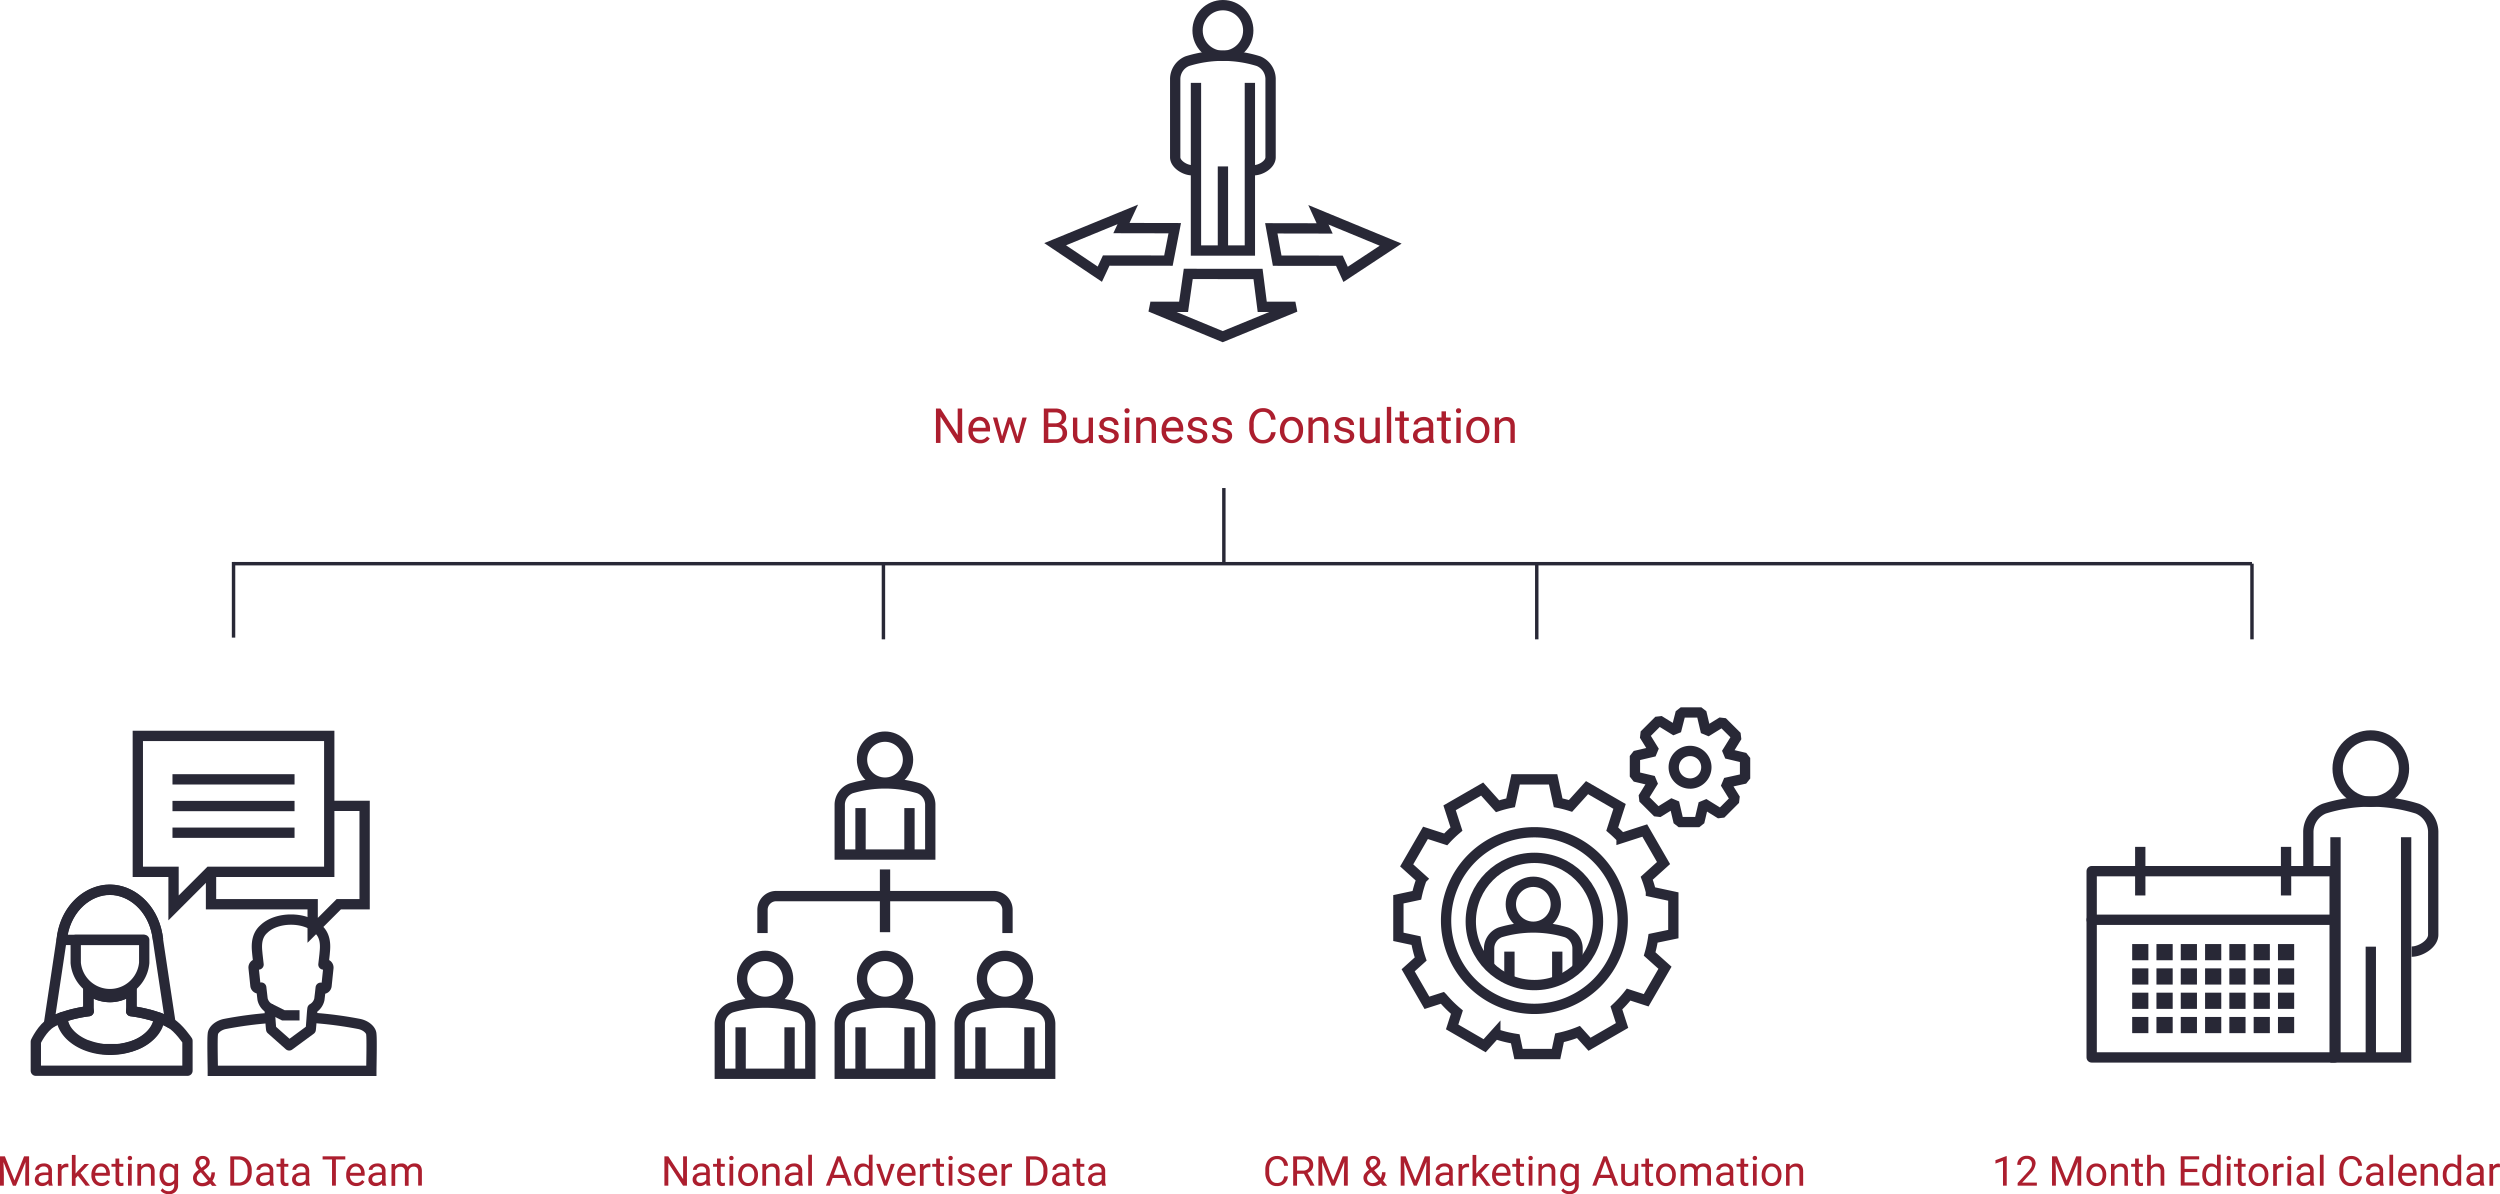 <svg xmlns="http://www.w3.org/2000/svg" viewBox="0 0 727.05 347.31"><defs><style>.cls-1,.cls-10,.cls-2,.cls-3,.cls-4,.cls-5,.cls-7,.cls-8{fill:none;}.cls-1,.cls-10,.cls-2,.cls-3,.cls-5,.cls-7,.cls-8{stroke:#282836;}.cls-1,.cls-10,.cls-7{stroke-linecap:round;}.cls-1,.cls-2{stroke-linejoin:round;}.cls-1,.cls-10,.cls-2,.cls-3,.cls-5,.cls-7{stroke-width:3px;}.cls-3,.cls-8{stroke-miterlimit:10;}.cls-6{fill:#ac1e2e;}.cls-7{stroke-linejoin:bevel;}.cls-9{fill:#282836;}</style></defs><title>services_diagrams-marketing</title><g id="Layer_2" data-name="Layer 2"><path class="cls-1" d="M349.1,416.76s-2.54-3.81-5-5.22l-.61-.34-.39-.2-.92-.43-.33-.14-.19-.07-.71-.3-.15.76,0,.09c0,.09,0,.18-.07.27l0,.17c0,.15-.08.3-.14.46s-.08.2-.12.3l0,.1c-.07.16-.13.32-.21.47s-.13.24-.21.38-.17.31-.27.45l-.26.37-.33.43-.31.35-.38.41-.35.33-.43.38-.39.32-.48.35-.43.29-.53.32-.46.26-.57.29-.06,0-.43.2-.62.25-.08,0-.43.16-.66.22-.12,0-.41.12-.6.15-.29.07-.36.08-.64.11-.33.06-.32.05-.75.08-.34,0-.24,0c-.47,0-.93,0-1.37,0s-.91,0-1.37,0l-.25,0-.2,0c-.3,0-.6,0-.89-.09l-.31-.05-.32-.05-.67-.12-.35-.08-.23-.06-.66-.16-.39-.12-.19-.06-.62-.2-.43-.16-.12,0-.58-.24-.49-.23-.57-.29-.46-.26-.53-.32-.43-.29-.48-.35-.39-.32-.43-.38-.35-.34-.38-.41-.3-.35c-.12-.14-.22-.29-.35-.47s-.16-.22-.23-.34l-.27-.45,0-.07c-.06-.11-.12-.21-.17-.31s-.14-.31-.21-.48l0-.09c0-.1-.08-.2-.12-.3s-.09-.31-.15-.5l0-.11c0-.1-.05-.19-.07-.29l0-.09-.16-.75-.7.29-.8.34-.06,0-.75.37-.33.17-.45.26C306.88,412.94,305,417,305,417v8.46H349.1Z" transform="translate(-294.58 -114.07)"/><path class="cls-2" d="M313.25,409.74l.7-.23.25-.08.79-.23.17-.05.9-.23.08,0a41,41,0,0,1,4.24-.78,8.65,8.65,0,0,1-.09-1.19v-5.12a9.94,9.94,0,0,0,12.52,0v5.12a8,8,0,0,1-.09,1.19,41,41,0,0,1,4.25.78h0l.94.24.12,0,.84.24.17.05a24.05,24.05,0,0,1,5.13,2.21q-1.94-12.86-3.87-25.72c-1.45-8.12-7.64-13.13-13.8-13.13s-12.35,5-13.8,13.13l-3.86,25.72a22.57,22.57,0,0,1,4.08-1.86Z" transform="translate(-294.58 -114.07)"/><path class="cls-2" d="M332.72,408.13a8.07,8.07,0,0,0,.09-1.2v-5.12a9.94,9.94,0,0,1-12.52,0v5.12a8.19,8.19,0,0,0,.1,1.2,36.1,36.1,0,0,0-8,1.93c.47,5.2,6.65,9.33,14.2,9.33s13.73-4.12,14.2-9.33A36.07,36.07,0,0,0,332.72,408.13Z" transform="translate(-294.58 -114.07)"/><path class="cls-2" d="M340.57,387.41c-.07-.48-.15-1-.22-1.43-1.45-8.12-7.64-13.13-13.8-13.13s-12.35,5-13.8,13.13c-.07.48-.14,1-.21,1.43h24.07" transform="translate(-294.58 -114.07)"/><path class="cls-2" d="M316.6,387.41v6.66a10,10,0,0,0,19.92,0v-6.66Z" transform="translate(-294.58 -114.07)"/><path class="cls-3" d="M373.18,410.11a112.48,112.48,0,0,0-13.13,1.74c-2,.38-3.58,1.78-3.58,3.05-.19,1.17,0,9.62,0,10.59h46.1c0-.8.19-9.42,0-10.59,0-1.27-1.6-2.67-3.58-3.05a112.35,112.35,0,0,0-13.2-1.75" transform="translate(-294.58 -114.07)"/><path class="cls-4" d="M384.94,413.49c.17-1.21.35-4.88.52-6.09a4.11,4.11,0,0,0,2-2.69c.14-1.12.27-2.25.39-3.38a1,1,0,0,0,.61.31,1,1,0,0,0,1.08-.88l.54-5.19a1,1,0,0,0-1.44-1c.12-1,.23-2,.34-3,.09-1.36.76-5-1.85-7.29-3.77-3.7-12.08-3.7-15.85,0-2.61,2.33-1.94,5.94-1.85,7.29.11,1,.23,2,.34,3a1,1,0,0,0-.57-.12,1,1,0,0,0-.87,1.07l.54,5.19a1,1,0,0,0,1.68.57c.13,1.13.26,2.25.39,3.38a4.15,4.15,0,0,0,2,2.69c.17,1.21.34,4.88.51,6.09l5.24,4.65Z" transform="translate(-294.58 -114.07)"/><path class="cls-1" d="M384.94,413.49c.17-1.21.35-4.88.52-6.09a4.11,4.11,0,0,0,2-2.69c.14-1.12.27-2.25.39-3.38a1,1,0,0,0,.61.31,1,1,0,0,0,1.08-.88l.54-5.19a1,1,0,0,0-1.44-1c.12-1,.23-2,.34-3,.09-1.36.76-5-1.85-7.29-3.77-3.7-12.08-3.7-15.85,0-2.61,2.33-1.94,5.94-1.85,7.29.11,1,.23,2,.34,3a1,1,0,0,0-.57-.12,1,1,0,0,0-.87,1.07l.54,5.19a1,1,0,0,0,1.68.57c.13,1.13.26,2.25.39,3.38a4.15,4.15,0,0,0,2,2.69c.17,1.21.34,4.88.51,6.09l5.24,4.65Z" transform="translate(-294.58 -114.07)"/><polyline class="cls-3" points="87.11 295.28 82.41 295.28 78.28 293.22"/><polyline class="cls-3" points="61.37 253.88 61.37 262.97 90.93 262.97 90.93 270.56 98.52 262.97 106.04 262.97 106.04 234.36 95.96 234.36"/><polygon class="cls-3" points="40.08 214.01 95.75 214.01 95.75 253.55 60.96 253.55 50.47 264.04 50.47 253.55 40.08 253.55 40.08 214.01"/><line class="cls-5" x1="85.66" y1="226.65" x2="50.16" y2="226.65"/><line class="cls-5" x1="85.66" y1="234.41" x2="50.16" y2="234.41"/><line class="cls-5" x1="85.66" y1="242.17" x2="50.16" y2="242.17"/><path class="cls-6" d="M296,450.35l2.79,7,2.79-7h1.46v8.53h-1.12v-3.32L302,452l-2.8,6.91h-.86L295.59,452l.11,3.57v3.32h-1.12v-8.53Z" transform="translate(-294.58 -114.07)"/><path class="cls-6" d="M308.8,458.89a2.28,2.28,0,0,1-.15-.67,2.42,2.42,0,0,1-1.8.79,2.24,2.24,0,0,1-1.54-.53,1.72,1.72,0,0,1-.6-1.34,1.79,1.79,0,0,1,.75-1.54,3.55,3.55,0,0,1,2.12-.55h1.05v-.5a1.22,1.22,0,0,0-.34-.91,1.37,1.37,0,0,0-1-.34,1.58,1.58,0,0,0-1,.29.86.86,0,0,0-.39.71h-1.09a1.5,1.5,0,0,1,.34-.92,2.3,2.3,0,0,1,.91-.7,3.08,3.08,0,0,1,1.27-.26,2.51,2.51,0,0,1,1.72.55,2,2,0,0,1,.64,1.51v2.92a3.57,3.57,0,0,0,.22,1.39v.09Zm-1.8-.83a1.91,1.91,0,0,0,1-.26,1.59,1.59,0,0,0,.66-.69v-1.3h-.85q-2,0-2,1.17a1,1,0,0,0,.34.8A1.31,1.31,0,0,0,307,458.06Z" transform="translate(-294.58 -114.07)"/><path class="cls-6" d="M314.47,453.52a3.25,3.25,0,0,0-.53,0,1.43,1.43,0,0,0-1.45.91v4.5h-1.08v-6.34h1.05l0,.73a1.69,1.69,0,0,1,1.51-.85,1.11,1.11,0,0,1,.48.08Z" transform="translate(-294.58 -114.07)"/><path class="cls-6" d="M317.24,456l-.68.71v2.23h-1.08v-9h1.08v5.44l.58-.7,2-2.09h1.32L318,455.19l2.75,3.69h-1.27Z" transform="translate(-294.58 -114.07)"/><path class="cls-6" d="M324.07,459a2.77,2.77,0,0,1-2.1-.85,3.14,3.14,0,0,1-.81-2.26v-.2a3.8,3.8,0,0,1,.36-1.68,2.81,2.81,0,0,1,1-1.16,2.53,2.53,0,0,1,1.4-.42,2.37,2.37,0,0,1,1.92.81,3.53,3.53,0,0,1,.69,2.33V456h-4.29a2.25,2.25,0,0,0,.55,1.51,1.72,1.72,0,0,0,1.33.58,1.89,1.89,0,0,0,1-.23,2.44,2.44,0,0,0,.7-.62l.66.52A2.66,2.66,0,0,1,324.07,459Zm-.13-5.68a1.45,1.45,0,0,0-1.1.48,2.32,2.32,0,0,0-.55,1.34h3.18v-.08a2.06,2.06,0,0,0-.45-1.28A1.36,1.36,0,0,0,323.93,453.32Z" transform="translate(-294.58 -114.07)"/><path class="cls-6" d="M329.26,451v1.54h1.18v.84h-1.18v3.94a.88.88,0,0,0,.16.57.67.67,0,0,0,.54.19,2.62,2.62,0,0,0,.52-.07v.87a3.18,3.18,0,0,1-.83.12,1.35,1.35,0,0,1-1.1-.44,1.89,1.89,0,0,1-.37-1.25v-3.93H327v-.84h1.15V451Z" transform="translate(-294.58 -114.07)"/><path class="cls-6" d="M331.72,450.86a.65.65,0,0,1,.16-.45.6.6,0,0,1,.48-.18.61.61,0,0,1,.48.18.64.64,0,0,1,.16.45.62.62,0,0,1-.16.44.63.63,0,0,1-.48.18.62.62,0,0,1-.48-.18A.63.63,0,0,1,331.72,450.86Zm1.17,8h-1.08v-6.34h1.08Z" transform="translate(-294.58 -114.07)"/><path class="cls-6" d="M335.65,452.55l0,.8a2.31,2.31,0,0,1,1.9-.91q2,0,2,2.27v4.19h-1.08v-4.2a1.46,1.46,0,0,0-.31-1,1.26,1.26,0,0,0-1-.33,1.56,1.56,0,0,0-.93.28,1.91,1.91,0,0,0-.62.74v4.52h-1.08v-6.34Z" transform="translate(-294.58 -114.07)"/><path class="cls-6" d="M341,455.66a3.73,3.73,0,0,1,.69-2.36,2.36,2.36,0,0,1,3.63-.06l.05-.7h1v6.19a2.58,2.58,0,0,1-.73,1.94,2.69,2.69,0,0,1-2,.71,3.26,3.26,0,0,1-1.34-.29,2.31,2.31,0,0,1-1-.8l.56-.65a2.12,2.12,0,0,0,1.71.86,1.66,1.66,0,0,0,1.23-.45,1.7,1.7,0,0,0,.44-1.25v-.54a2.23,2.23,0,0,1-1.78.75,2.17,2.17,0,0,1-1.8-.9A3.92,3.92,0,0,1,341,455.66Zm1.09.12a2.84,2.84,0,0,0,.44,1.68,1.43,1.43,0,0,0,1.23.61,1.59,1.59,0,0,0,1.51-.93v-2.89a1.61,1.61,0,0,0-1.49-.91,1.44,1.44,0,0,0-1.24.62A3.1,3.1,0,0,0,342.08,455.79Z" transform="translate(-294.58 -114.07)"/><path class="cls-6" d="M350.72,456.59a2,2,0,0,1,.34-1.13,5.22,5.22,0,0,1,1.31-1.2,5.66,5.66,0,0,1-.76-1.11,2.16,2.16,0,0,1,.38-2.36,2.16,2.16,0,0,1,1.56-.55,2.1,2.1,0,0,1,1.45.51,1.66,1.66,0,0,1,.57,1.29,1.82,1.82,0,0,1-.26,1,3.39,3.39,0,0,1-.91.92l-.63.46,1.9,2.27a3.6,3.6,0,0,0,.4-1.69h1a4.08,4.08,0,0,1-.72,2.48l1.22,1.46h-1.3l-.57-.67a3,3,0,0,1-1,.59,3.6,3.6,0,0,1-1.19.2,2.93,2.93,0,0,1-2-.66A2.21,2.21,0,0,1,350.72,456.59Zm2.76,1.52a2.28,2.28,0,0,0,1.58-.66L353,455l-.19.14a2,2,0,0,0-1,1.48,1.44,1.44,0,0,0,.45,1.11A1.73,1.73,0,0,0,353.48,458.12Zm-1-5.84a2.46,2.46,0,0,0,.69,1.41l.69-.49a1.84,1.84,0,0,0,.54-.54,1.22,1.22,0,0,0,.15-.62.84.84,0,0,0-.29-.65,1.07,1.07,0,0,0-.74-.26,1,1,0,0,0-.76.33A1.21,1.21,0,0,0,352.5,452.28Z" transform="translate(-294.58 -114.07)"/><path class="cls-6" d="M361.55,458.89v-8.53H364a3.88,3.88,0,0,1,2,.49,3.33,3.33,0,0,1,1.32,1.4,4.56,4.56,0,0,1,.47,2.09v.54a4.57,4.57,0,0,1-.47,2.12,3.28,3.28,0,0,1-1.33,1.39,4.12,4.12,0,0,1-2,.5Zm1.13-7.61V458h1.18a2.57,2.57,0,0,0,2-.81,3.34,3.34,0,0,0,.72-2.3v-.5a3.4,3.4,0,0,0-.68-2.26,2.43,2.43,0,0,0-1.94-.82Z" transform="translate(-294.58 -114.07)"/><path class="cls-6" d="M373.16,458.89a2.28,2.28,0,0,1-.15-.67,2.42,2.42,0,0,1-1.8.79,2.24,2.24,0,0,1-1.54-.53,1.72,1.72,0,0,1-.6-1.34,1.79,1.79,0,0,1,.75-1.54,3.55,3.55,0,0,1,2.12-.55H373v-.5a1.22,1.22,0,0,0-.34-.91,1.37,1.37,0,0,0-1-.34,1.58,1.58,0,0,0-1,.29.86.86,0,0,0-.39.71h-1.09a1.5,1.5,0,0,1,.34-.92,2.3,2.3,0,0,1,.91-.7,3.08,3.08,0,0,1,1.27-.26,2.51,2.51,0,0,1,1.72.55,2,2,0,0,1,.64,1.51v2.92a3.57,3.57,0,0,0,.22,1.39v.09Zm-1.8-.83a1.91,1.91,0,0,0,1-.26,1.59,1.59,0,0,0,.66-.69v-1.3h-.85q-2,0-2,1.17a1,1,0,0,0,.34.8A1.31,1.31,0,0,0,371.36,458.06Z" transform="translate(-294.58 -114.07)"/><path class="cls-6" d="M377.25,451v1.54h1.18v.84h-1.18v3.94a.88.88,0,0,0,.16.57.67.67,0,0,0,.54.19,2.62,2.62,0,0,0,.52-.07v.87a3.18,3.18,0,0,1-.83.12,1.35,1.35,0,0,1-1.1-.44,1.89,1.89,0,0,1-.37-1.25v-3.93H375v-.84h1.15V451Z" transform="translate(-294.58 -114.07)"/><path class="cls-6" d="M383.61,458.89a2.28,2.28,0,0,1-.15-.67,2.42,2.42,0,0,1-1.8.79,2.24,2.24,0,0,1-1.54-.53,1.72,1.72,0,0,1-.6-1.34,1.79,1.79,0,0,1,.75-1.54,3.55,3.55,0,0,1,2.12-.55h1.05v-.5a1.22,1.22,0,0,0-.34-.91,1.37,1.37,0,0,0-1-.34,1.58,1.58,0,0,0-1,.29.86.86,0,0,0-.39.71h-1.09a1.5,1.5,0,0,1,.34-.92,2.3,2.3,0,0,1,.91-.7,3.08,3.08,0,0,1,1.27-.26,2.51,2.51,0,0,1,1.72.55,2,2,0,0,1,.64,1.51v2.92a3.57,3.57,0,0,0,.22,1.39v.09Zm-1.8-.83a1.91,1.91,0,0,0,1-.26,1.59,1.59,0,0,0,.66-.69v-1.3h-.85q-2,0-2,1.17a1,1,0,0,0,.34.8A1.31,1.31,0,0,0,381.81,458.06Z" transform="translate(-294.58 -114.07)"/><path class="cls-6" d="M395,451.27h-2.74v7.61h-1.12v-7.61h-2.74v-.92H395Z" transform="translate(-294.58 -114.07)"/><path class="cls-6" d="M398.17,459a2.77,2.77,0,0,1-2.1-.85,3.14,3.14,0,0,1-.81-2.26v-.2a3.8,3.8,0,0,1,.36-1.68,2.81,2.81,0,0,1,1-1.16,2.53,2.53,0,0,1,1.4-.42,2.37,2.37,0,0,1,1.92.81,3.53,3.53,0,0,1,.69,2.33V456h-4.29a2.25,2.25,0,0,0,.55,1.51,1.72,1.72,0,0,0,1.33.58,1.89,1.89,0,0,0,1-.23,2.44,2.44,0,0,0,.7-.62l.66.52A2.66,2.66,0,0,1,398.17,459Zm-.13-5.68a1.45,1.45,0,0,0-1.1.48,2.32,2.32,0,0,0-.55,1.34h3.18v-.08a2.06,2.06,0,0,0-.45-1.28A1.36,1.36,0,0,0,398,453.32Z" transform="translate(-294.58 -114.07)"/><path class="cls-6" d="M405.81,458.89a2.28,2.28,0,0,1-.15-.67,2.42,2.42,0,0,1-1.8.79,2.24,2.24,0,0,1-1.54-.53,1.72,1.72,0,0,1-.6-1.34,1.79,1.79,0,0,1,.75-1.54,3.55,3.55,0,0,1,2.12-.55h1.05v-.5a1.22,1.22,0,0,0-.34-.91,1.37,1.37,0,0,0-1-.34,1.58,1.58,0,0,0-1,.29.86.86,0,0,0-.39.71h-1.09a1.5,1.5,0,0,1,.34-.92,2.3,2.3,0,0,1,.91-.7,3.08,3.08,0,0,1,1.27-.26,2.51,2.51,0,0,1,1.72.55,2,2,0,0,1,.64,1.51v2.92a3.57,3.57,0,0,0,.22,1.39v.09Zm-1.8-.83a1.91,1.91,0,0,0,1-.26,1.59,1.59,0,0,0,.66-.69v-1.3h-.85q-2,0-2,1.17a1,1,0,0,0,.34.8A1.31,1.31,0,0,0,404,458.06Z" transform="translate(-294.58 -114.07)"/><path class="cls-6" d="M409.44,452.55l0,.7a2.34,2.34,0,0,1,1.88-.82,1.81,1.81,0,0,1,1.81,1,2.4,2.4,0,0,1,.82-.74,2.43,2.43,0,0,1,1.2-.28q2.09,0,2.12,2.21v4.25h-1.08V454.7a1.46,1.46,0,0,0-.31-1,1.37,1.37,0,0,0-1-.34,1.44,1.44,0,0,0-1,.36,1.46,1.46,0,0,0-.46,1v4.21h-1.09v-4.15a1.21,1.21,0,0,0-1.35-1.38,1.45,1.45,0,0,0-1.46.91v4.63h-1.08v-6.34Z" transform="translate(-294.58 -114.07)"/></g><g id="Layer_3" data-name="Layer 3"><path class="cls-5" d="M565.12,362.59V347.94a5.15,5.15,0,0,0-3.33-4.6,34.37,34.37,0,0,0-19.67,0,5.16,5.16,0,0,0-3.33,4.6v14.65Z" transform="translate(-294.58 -114.07)"/><circle class="cls-4" cx="257.38" cy="220.92" r="6.69"/><line class="cls-4" x1="250.26" y1="235.01" x2="250.26" y2="248.27"/><line class="cls-4" x1="264.49" y1="235.01" x2="264.49" y2="248.27"/><circle class="cls-5" cx="257.38" cy="220.92" r="6.69"/><line class="cls-5" x1="250.26" y1="235.01" x2="250.26" y2="248.27"/><line class="cls-5" x1="264.49" y1="235.01" x2="264.49" y2="248.27"/><path class="cls-5" d="M565.12,426.34V411.69a5.16,5.16,0,0,0-3.33-4.6,34.4,34.4,0,0,0-19.67,0,5.17,5.17,0,0,0-3.33,4.6v14.65Z" transform="translate(-294.58 -114.07)"/><circle class="cls-4" cx="257.38" cy="284.67" r="6.69"/><line class="cls-4" x1="250.26" y1="298.76" x2="250.26" y2="312.02"/><line class="cls-4" x1="264.49" y1="298.76" x2="264.49" y2="312.02"/><circle class="cls-5" cx="257.38" cy="284.67" r="6.69"/><line class="cls-5" x1="250.26" y1="298.76" x2="250.26" y2="312.02"/><line class="cls-5" x1="264.49" y1="298.76" x2="264.49" y2="312.02"/><path class="cls-5" d="M530.24,426.34V411.69a5.16,5.16,0,0,0-3.33-4.6,34.4,34.4,0,0,0-19.67,0,5.17,5.17,0,0,0-3.33,4.6v14.65Z" transform="translate(-294.58 -114.07)"/><circle class="cls-4" cx="222.5" cy="284.67" r="6.69"/><line class="cls-4" x1="215.39" y1="298.76" x2="215.39" y2="312.02"/><line class="cls-4" x1="229.62" y1="298.76" x2="229.62" y2="312.02"/><circle class="cls-5" cx="222.5" cy="284.67" r="6.69"/><line class="cls-5" x1="215.39" y1="298.76" x2="215.39" y2="312.02"/><line class="cls-5" x1="229.62" y1="298.76" x2="229.62" y2="312.02"/><path class="cls-5" d="M600,426.34V411.69a5.16,5.16,0,0,0-3.33-4.6,34.4,34.4,0,0,0-19.67,0,5.17,5.17,0,0,0-3.33,4.6v14.65Z" transform="translate(-294.58 -114.07)"/><circle class="cls-4" cx="292.25" cy="284.67" r="6.69"/><line class="cls-4" x1="285.14" y1="298.76" x2="285.14" y2="312.02"/><line class="cls-4" x1="299.37" y1="298.76" x2="299.37" y2="312.02"/><circle class="cls-5" cx="292.25" cy="284.67" r="6.69"/><line class="cls-5" x1="285.14" y1="298.76" x2="285.14" y2="312.02"/><line class="cls-5" x1="299.37" y1="298.76" x2="299.37" y2="312.02"/><path class="cls-5" d="M516.33,385.42v-6.75a4,4,0,0,1,4-4h63.25a4,4,0,0,1,4,4v6.75" transform="translate(-294.58 -114.07)"/><line class="cls-5" x1="257.38" y1="271.1" x2="257.38" y2="252.85"/><path class="cls-6" d="M494.36,458.89h-1.13l-4.29-6.57v6.57H487.8v-8.53h1.13l4.31,6.6v-6.6h1.12Z" transform="translate(-294.58 -114.07)"/><path class="cls-6" d="M500.1,458.89a2.28,2.28,0,0,1-.15-.67,2.42,2.42,0,0,1-1.8.79,2.24,2.24,0,0,1-1.54-.53,1.72,1.72,0,0,1-.6-1.34,1.79,1.79,0,0,1,.75-1.54,3.55,3.55,0,0,1,2.12-.55h1.05v-.5a1.22,1.22,0,0,0-.34-.91,1.37,1.37,0,0,0-1-.34,1.58,1.58,0,0,0-1,.29.86.86,0,0,0-.39.71h-1.09a1.5,1.5,0,0,1,.34-.92,2.3,2.3,0,0,1,.91-.7,3.08,3.08,0,0,1,1.27-.26,2.51,2.51,0,0,1,1.72.55,2,2,0,0,1,.64,1.51v2.92a3.57,3.57,0,0,0,.22,1.39v.09Zm-1.8-.83a1.91,1.91,0,0,0,1-.26,1.59,1.59,0,0,0,.66-.69v-1.3h-.85q-2,0-2,1.17a1,1,0,0,0,.34.8A1.31,1.31,0,0,0,498.3,458.06Z" transform="translate(-294.58 -114.07)"/><path class="cls-6" d="M504.18,451v1.54h1.18v.84h-1.18v3.94a.88.88,0,0,0,.16.57.67.67,0,0,0,.54.19,2.62,2.62,0,0,0,.52-.07v.87a3.18,3.18,0,0,1-.83.12,1.35,1.35,0,0,1-1.1-.44,1.89,1.89,0,0,1-.37-1.25v-3.93h-1.15v-.84h1.15V451Z" transform="translate(-294.58 -114.07)"/><path class="cls-6" d="M506.64,450.86a.65.65,0,0,1,.16-.45.6.6,0,0,1,.48-.18.61.61,0,0,1,.48.18.64.64,0,0,1,.16.45.62.62,0,0,1-.16.44.63.63,0,0,1-.48.18.62.62,0,0,1-.48-.18A.63.63,0,0,1,506.64,450.86Zm1.17,8h-1.08v-6.34h1.08Z" transform="translate(-294.58 -114.07)"/><path class="cls-6" d="M509.26,455.66a3.74,3.74,0,0,1,.37-1.68,2.73,2.73,0,0,1,1-1.15,2.78,2.78,0,0,1,1.49-.4,2.67,2.67,0,0,1,2.09.9,3.45,3.45,0,0,1,.8,2.38v.08a3.78,3.78,0,0,1-.35,1.66,2.69,2.69,0,0,1-1,1.15,2.81,2.81,0,0,1-1.51.41,2.67,2.67,0,0,1-2.09-.9,3.43,3.43,0,0,1-.8-2.37Zm1.09.13a2.71,2.71,0,0,0,.49,1.69,1.66,1.66,0,0,0,2.62,0,3,3,0,0,0,.49-1.81,2.71,2.71,0,0,0-.5-1.69,1.57,1.57,0,0,0-1.32-.65,1.56,1.56,0,0,0-1.29.64A2.94,2.94,0,0,0,510.35,455.79Z" transform="translate(-294.58 -114.07)"/><path class="cls-6" d="M517.41,452.55l0,.8a2.31,2.31,0,0,1,1.9-.91q2,0,2,2.27v4.19h-1.08v-4.2a1.46,1.46,0,0,0-.31-1,1.26,1.26,0,0,0-1-.33,1.56,1.56,0,0,0-.93.28,1.91,1.91,0,0,0-.62.74v4.52h-1.08v-6.34Z" transform="translate(-294.58 -114.07)"/><path class="cls-6" d="M526.92,458.89a2.28,2.28,0,0,1-.15-.67,2.42,2.42,0,0,1-1.8.79,2.24,2.24,0,0,1-1.54-.53,1.72,1.72,0,0,1-.6-1.34,1.79,1.79,0,0,1,.75-1.54,3.55,3.55,0,0,1,2.12-.55h1.05v-.5a1.22,1.22,0,0,0-.34-.91,1.37,1.37,0,0,0-1-.34,1.58,1.58,0,0,0-1,.29.86.86,0,0,0-.39.71H523a1.5,1.5,0,0,1,.34-.92,2.3,2.3,0,0,1,.91-.7,3.08,3.08,0,0,1,1.27-.26,2.51,2.51,0,0,1,1.72.55,2,2,0,0,1,.64,1.51v2.92a3.57,3.57,0,0,0,.22,1.39v.09Zm-1.8-.83a1.91,1.91,0,0,0,1-.26,1.59,1.59,0,0,0,.66-.69v-1.3h-.85q-2,0-2,1.17a1,1,0,0,0,.34.8A1.31,1.31,0,0,0,525.13,458.06Z" transform="translate(-294.58 -114.07)"/><path class="cls-6" d="M530.71,458.89h-1.08v-9h1.08Z" transform="translate(-294.58 -114.07)"/><path class="cls-6" d="M540.3,456.65h-3.57l-.8,2.23h-1.16l3.26-8.53h1l3.26,8.53h-1.15Zm-3.23-.92H540l-1.45-4Z" transform="translate(-294.58 -114.07)"/><path class="cls-6" d="M543,455.66a3.71,3.71,0,0,1,.69-2.35,2.35,2.35,0,0,1,3.57-.13v-3.3h1.08v9h-1l-.05-.68a2.21,2.21,0,0,1-1.81.8,2.17,2.17,0,0,1-1.8-.9,3.76,3.76,0,0,1-.69-2.36Zm1.08.12a2.81,2.81,0,0,0,.45,1.69,1.44,1.44,0,0,0,1.23.61,1.58,1.58,0,0,0,1.51-.93v-2.91a1.59,1.59,0,0,0-1.49-.9,1.45,1.45,0,0,0-1.24.62A3.1,3.1,0,0,0,544.07,455.79Z" transform="translate(-294.58 -114.07)"/><path class="cls-6" d="M552.11,457.42l1.57-4.87h1.11l-2.27,6.34h-.83l-2.3-6.34h1.11Z" transform="translate(-294.58 -114.07)"/><path class="cls-6" d="M558.38,459a2.77,2.77,0,0,1-2.1-.85,3.14,3.14,0,0,1-.81-2.26v-.2a3.8,3.8,0,0,1,.36-1.68,2.81,2.81,0,0,1,1-1.16,2.53,2.53,0,0,1,1.4-.42,2.37,2.37,0,0,1,1.92.81,3.53,3.53,0,0,1,.69,2.33V456h-4.29a2.25,2.25,0,0,0,.55,1.51,1.72,1.72,0,0,0,1.33.58,1.89,1.89,0,0,0,1-.23,2.44,2.44,0,0,0,.7-.62l.66.52A2.66,2.66,0,0,1,558.38,459Zm-.13-5.68a1.45,1.45,0,0,0-1.1.48,2.32,2.32,0,0,0-.55,1.34h3.18v-.08a2.06,2.06,0,0,0-.45-1.28A1.36,1.36,0,0,0,558.25,453.32Z" transform="translate(-294.58 -114.07)"/><path class="cls-6" d="M565.17,453.52a3.25,3.25,0,0,0-.53,0,1.43,1.43,0,0,0-1.45.91v4.5h-1.08v-6.34h1.05l0,.73a1.69,1.69,0,0,1,1.51-.85,1.11,1.11,0,0,1,.48.08Z" transform="translate(-294.58 -114.07)"/><path class="cls-6" d="M567.93,451v1.54h1.18v.84h-1.18v3.94a.88.88,0,0,0,.16.57.67.67,0,0,0,.54.19,2.62,2.62,0,0,0,.52-.07v.87a3.18,3.18,0,0,1-.83.12,1.35,1.35,0,0,1-1.1-.44,1.89,1.89,0,0,1-.37-1.25v-3.93H565.7v-.84h1.15V451Z" transform="translate(-294.58 -114.07)"/><path class="cls-6" d="M570.39,450.86a.65.65,0,0,1,.16-.45.6.6,0,0,1,.48-.18.61.61,0,0,1,.48.18.64.64,0,0,1,.16.45.62.62,0,0,1-.16.44.63.63,0,0,1-.48.18.62.62,0,0,1-.48-.18A.63.63,0,0,1,570.39,450.86Zm1.17,8h-1.08v-6.34h1.08Z" transform="translate(-294.58 -114.07)"/><path class="cls-6" d="M577,457.2a.8.8,0,0,0-.33-.68,3.19,3.19,0,0,0-1.15-.42,5.46,5.46,0,0,1-1.31-.42,1.86,1.86,0,0,1-.71-.59,1.4,1.4,0,0,1-.23-.81,1.64,1.64,0,0,1,.66-1.32,2.57,2.57,0,0,1,1.68-.54,2.65,2.65,0,0,1,1.75.56,1.77,1.77,0,0,1,.67,1.42h-1.09a1,1,0,0,0-.38-.77,1.42,1.42,0,0,0-1-.32,1.48,1.48,0,0,0-.93.26.81.81,0,0,0-.33.67.66.66,0,0,0,.31.59,3.82,3.82,0,0,0,1.12.38,5.85,5.85,0,0,1,1.32.43,1.92,1.92,0,0,1,.75.61,1.49,1.49,0,0,1,.24.86,1.62,1.62,0,0,1-.68,1.36,2.85,2.85,0,0,1-1.76.51,3.19,3.19,0,0,1-1.35-.27,2.19,2.19,0,0,1-.92-.75,1.81,1.81,0,0,1-.33-1h1.08a1.12,1.12,0,0,0,.44.86,1.69,1.69,0,0,0,1.08.32,1.75,1.75,0,0,0,1-.25A.77.77,0,0,0,577,457.2Z" transform="translate(-294.58 -114.07)"/><path class="cls-6" d="M582.11,459a2.77,2.77,0,0,1-2.1-.85,3.14,3.14,0,0,1-.81-2.26v-.2a3.8,3.8,0,0,1,.36-1.68,2.81,2.81,0,0,1,1-1.16,2.53,2.53,0,0,1,1.4-.42,2.37,2.37,0,0,1,1.92.81,3.53,3.53,0,0,1,.69,2.33V456h-4.29a2.25,2.25,0,0,0,.55,1.51,1.72,1.72,0,0,0,1.33.58,1.89,1.89,0,0,0,1-.23,2.44,2.44,0,0,0,.7-.62l.66.52A2.66,2.66,0,0,1,582.11,459Zm-.13-5.68a1.45,1.45,0,0,0-1.1.48,2.32,2.32,0,0,0-.55,1.34h3.18v-.08a2.06,2.06,0,0,0-.45-1.28A1.36,1.36,0,0,0,582,453.32Z" transform="translate(-294.58 -114.07)"/><path class="cls-6" d="M588.9,453.52a3.25,3.25,0,0,0-.53,0,1.43,1.43,0,0,0-1.45.91v4.5h-1.08v-6.34h1.05l0,.73a1.69,1.69,0,0,1,1.51-.85,1.11,1.11,0,0,1,.48.08Z" transform="translate(-294.58 -114.07)"/><path class="cls-6" d="M593,458.89v-8.53h2.41a3.88,3.88,0,0,1,2,.49,3.33,3.33,0,0,1,1.32,1.4,4.56,4.56,0,0,1,.47,2.09v.54a4.57,4.57,0,0,1-.47,2.12,3.28,3.28,0,0,1-1.33,1.39,4.12,4.12,0,0,1-2,.5Zm1.13-7.61V458h1.18a2.57,2.57,0,0,0,2-.81,3.34,3.34,0,0,0,.72-2.3v-.5a3.4,3.4,0,0,0-.68-2.26,2.43,2.43,0,0,0-1.94-.82Z" transform="translate(-294.58 -114.07)"/><path class="cls-6" d="M604.65,458.89a2.28,2.28,0,0,1-.15-.67,2.42,2.42,0,0,1-1.8.79,2.24,2.24,0,0,1-1.54-.53,1.72,1.72,0,0,1-.6-1.34,1.79,1.79,0,0,1,.75-1.54,3.55,3.55,0,0,1,2.12-.55h1.05v-.5a1.22,1.22,0,0,0-.34-.91,1.37,1.37,0,0,0-1-.34,1.58,1.58,0,0,0-1,.29.86.86,0,0,0-.39.71h-1.09a1.5,1.5,0,0,1,.34-.92,2.3,2.3,0,0,1,.91-.7,3.08,3.08,0,0,1,1.27-.26,2.51,2.51,0,0,1,1.72.55,2,2,0,0,1,.64,1.51v2.92a3.57,3.57,0,0,0,.22,1.39v.09Zm-1.8-.83a1.91,1.91,0,0,0,1-.26,1.59,1.59,0,0,0,.66-.69v-1.3h-.85q-2,0-2,1.17a1,1,0,0,0,.34.8A1.31,1.31,0,0,0,602.86,458.06Z" transform="translate(-294.58 -114.07)"/><path class="cls-6" d="M608.74,451v1.54h1.18v.84h-1.18v3.94a.88.88,0,0,0,.16.57.67.67,0,0,0,.54.19A2.62,2.62,0,0,0,610,458v.87a3.18,3.18,0,0,1-.83.12,1.35,1.35,0,0,1-1.1-.44,1.89,1.89,0,0,1-.37-1.25v-3.93H606.5v-.84h1.15V451Z" transform="translate(-294.58 -114.07)"/><path class="cls-6" d="M615.1,458.89a2.28,2.28,0,0,1-.15-.67,2.42,2.42,0,0,1-1.8.79,2.24,2.24,0,0,1-1.54-.53,1.72,1.72,0,0,1-.6-1.34,1.79,1.79,0,0,1,.75-1.54,3.55,3.55,0,0,1,2.12-.55h1.05v-.5a1.22,1.22,0,0,0-.34-.91,1.37,1.37,0,0,0-1-.34,1.58,1.58,0,0,0-1,.29.86.86,0,0,0-.39.71h-1.09a1.5,1.5,0,0,1,.34-.92,2.3,2.3,0,0,1,.91-.7,3.08,3.08,0,0,1,1.27-.26,2.51,2.51,0,0,1,1.72.55,2,2,0,0,1,.64,1.51v2.92a3.57,3.57,0,0,0,.22,1.39v.09Zm-1.8-.83a1.91,1.91,0,0,0,1-.26,1.59,1.59,0,0,0,.66-.69v-1.3h-.85q-2,0-2,1.17a1,1,0,0,0,.34.8A1.31,1.31,0,0,0,613.3,458.06Z" transform="translate(-294.58 -114.07)"/></g><g id="Layer_4" data-name="Layer 4"><path class="cls-3" d="M781.22,385.72V374.8l-6.52-1.4a33.62,33.62,0,0,0-1.22-3.92l4.89-4.42-5.46-9.46-6.75,2.18a35.16,35.16,0,0,0-2.71-2.59l2.13-6.6-9.46-5.46-4.81,5.32a35.65,35.65,0,0,0-3.59-.92l-1.46-6.8H735.35l-1.46,6.81a34.18,34.18,0,0,0-3.79,1l-4.48-5L716.15,349l2,6.18a35.44,35.44,0,0,0-3.13,3l-5.88-1.9-5.47,9.46,4.36,3.94a34.77,34.77,0,0,0-1.41,4.77l-5.36,1.15v10.92l5.13,1.1a34.51,34.51,0,0,0,1.35,5.35l-3.64,3.28,5.46,9.46,4.54-1.46a35.09,35.09,0,0,0,4.18,4.17l-1.39,4.3,9.45,5.47,3.11-3.45a34.65,34.65,0,0,0,5.8,1.44l.95,4.42h10.92l1-4.72a34.62,34.62,0,0,0,5.51-1.68l3.22,3.56,9.46-5.46-1.65-5.11a35.16,35.16,0,0,0,3.56-3.87l5.1,1.65,5.47-9.46-4.46-4a35.61,35.61,0,0,0,1-4.56Zm-14.73-3.93a25.68,25.68,0,1,1-25.68-25.68A25.67,25.67,0,0,1,766.49,381.79Z" transform="translate(-294.58 -114.07)"/><path class="cls-7" d="M802.08,340.49v-6l-5.42-1.28,3.06-4.95L795.44,324l-4.74,2.93-1.33-5.66h-6L782,326.64l-4.95-3.06-4.27,4.27,2.93,4.74-5.66,1.33v6l5.42,1.28-3.06,4.94,4.28,4.27,4.74-2.93,1.33,5.66h6l1.28-5.42,4.95,3.06,4.27-4.27-2.93-4.74Zm-16,1.45a4.74,4.74,0,1,1,4.74-4.74A4.74,4.74,0,0,1,786.09,341.95Z" transform="translate(-294.58 -114.07)"/><circle class="cls-5" cx="446.23" cy="267.98" r="18.5"/><path class="cls-5" d="M753.36,395.45V389.7a5,5,0,0,0-3.25-4.49,33.62,33.62,0,0,0-19.22,0,5.06,5.06,0,0,0-3.25,4.49v5.07" transform="translate(-294.58 -114.07)"/><circle class="cls-8" cx="445.92" cy="262.98" r="6.54"/><circle class="cls-5" cx="445.92" cy="262.98" r="6.54"/><line class="cls-5" x1="438.97" y1="276.75" x2="438.97" y2="285.29"/><line class="cls-5" x1="452.88" y1="276.75" x2="452.88" y2="285.29"/><path class="cls-6" d="M669.13,456.18a3.14,3.14,0,0,1-1,2.09,3.27,3.27,0,0,1-2.24.74,3,3,0,0,1-2.42-1.08,4.36,4.36,0,0,1-.91-2.9v-.82a4.86,4.86,0,0,1,.42-2.09,3.17,3.17,0,0,1,1.2-1.39,3.35,3.35,0,0,1,1.8-.48,3.08,3.08,0,0,1,2.18.76,3.18,3.18,0,0,1,1,2.1H668a2.46,2.46,0,0,0-.64-1.48,1.93,1.93,0,0,0-1.37-.46,2,2,0,0,0-1.69.8,3.66,3.66,0,0,0-.61,2.27v.83a3.76,3.76,0,0,0,.58,2.21,1.87,1.87,0,0,0,1.62.82,2.16,2.16,0,0,0,1.44-.42,2.36,2.36,0,0,0,.67-1.48Z" transform="translate(-294.58 -114.07)"/><path class="cls-6" d="M673.79,455.43h-2v3.45h-1.13v-8.53h2.82a3.34,3.34,0,0,1,2.22.66,2.36,2.36,0,0,1,.78,1.91,2.3,2.3,0,0,1-.43,1.39,2.57,2.57,0,0,1-1.2.88l2,3.62v.07h-1.21Zm-2-.92h1.73a2,2,0,0,0,1.33-.43,1.47,1.47,0,0,0,.5-1.16,1.55,1.55,0,0,0-.47-1.21,2,2,0,0,0-1.36-.43h-1.72Z" transform="translate(-294.58 -114.07)"/><path class="cls-6" d="M679.5,450.35l2.79,7,2.79-7h1.46v8.53h-1.12v-3.32l.11-3.59-2.8,6.91h-.86L679.06,452l.11,3.57v3.32H678v-8.53Z" transform="translate(-294.58 -114.07)"/><path class="cls-6" d="M691.1,456.59a2,2,0,0,1,.34-1.13,5.22,5.22,0,0,1,1.31-1.2,5.66,5.66,0,0,1-.76-1.11,2.16,2.16,0,0,1,.38-2.36,2.16,2.16,0,0,1,1.56-.55,2.1,2.1,0,0,1,1.45.51A1.66,1.66,0,0,1,696,452a1.82,1.82,0,0,1-.26,1,3.39,3.39,0,0,1-.91.92l-.63.46,1.9,2.27a3.6,3.6,0,0,0,.4-1.69h1a4.08,4.08,0,0,1-.72,2.48l1.22,1.46h-1.3l-.57-.67a3,3,0,0,1-1,.59,3.6,3.6,0,0,1-1.19.2,2.93,2.93,0,0,1-2-.66A2.21,2.21,0,0,1,691.1,456.59Zm2.76,1.52a2.28,2.28,0,0,0,1.58-.66L693.35,455l-.19.14a2,2,0,0,0-1,1.48,1.44,1.44,0,0,0,.45,1.11A1.73,1.73,0,0,0,693.86,458.12Zm-1-5.84a2.46,2.46,0,0,0,.69,1.41l.69-.49a1.84,1.84,0,0,0,.54-.54A1.22,1.22,0,0,0,695,452a.84.84,0,0,0-.29-.65,1.07,1.07,0,0,0-.74-.26,1,1,0,0,0-.76.33A1.21,1.21,0,0,0,692.88,452.28Z" transform="translate(-294.58 -114.07)"/><path class="cls-6" d="M703.38,450.35l2.79,7,2.79-7h1.46v8.53h-1.12v-3.32l.11-3.59-2.8,6.91h-.86L702.94,452l.11,3.57v3.32h-1.12v-8.53Z" transform="translate(-294.58 -114.07)"/><path class="cls-6" d="M716.15,458.89a2.28,2.28,0,0,1-.15-.67,2.42,2.42,0,0,1-1.8.79,2.24,2.24,0,0,1-1.54-.53,1.72,1.72,0,0,1-.6-1.34,1.79,1.79,0,0,1,.75-1.54,3.55,3.55,0,0,1,2.12-.55H716v-.5a1.22,1.22,0,0,0-.34-.91,1.37,1.37,0,0,0-1-.34,1.58,1.58,0,0,0-1,.29.86.86,0,0,0-.39.71h-1.09a1.5,1.5,0,0,1,.34-.92,2.3,2.3,0,0,1,.91-.7,3.08,3.08,0,0,1,1.27-.26,2.51,2.51,0,0,1,1.72.55,2,2,0,0,1,.64,1.51v2.92a3.57,3.57,0,0,0,.22,1.39v.09Zm-1.8-.83a1.91,1.91,0,0,0,1-.26,1.59,1.59,0,0,0,.66-.69v-1.3h-.85q-2,0-2,1.17a1,1,0,0,0,.34.8A1.31,1.31,0,0,0,714.35,458.06Z" transform="translate(-294.58 -114.07)"/><path class="cls-6" d="M721.82,453.52a3.25,3.25,0,0,0-.53,0,1.43,1.43,0,0,0-1.45.91v4.5h-1.08v-6.34h1.05l0,.73a1.69,1.69,0,0,1,1.51-.85,1.11,1.11,0,0,1,.48.08Z" transform="translate(-294.58 -114.07)"/><path class="cls-6" d="M724.59,456l-.68.71v2.23h-1.08v-9h1.08v5.44l.58-.7,2-2.09h1.32l-2.47,2.65,2.75,3.69H726.8Z" transform="translate(-294.58 -114.07)"/><path class="cls-6" d="M731.42,459a2.77,2.77,0,0,1-2.1-.85,3.14,3.14,0,0,1-.81-2.26v-.2a3.8,3.8,0,0,1,.36-1.68,2.81,2.81,0,0,1,1-1.16,2.53,2.53,0,0,1,1.4-.42,2.37,2.37,0,0,1,1.92.81,3.53,3.53,0,0,1,.69,2.33V456h-4.29a2.25,2.25,0,0,0,.55,1.51,1.72,1.72,0,0,0,1.33.58,1.89,1.89,0,0,0,1-.23,2.44,2.44,0,0,0,.7-.62l.66.52A2.66,2.66,0,0,1,731.42,459Zm-.13-5.68a1.45,1.45,0,0,0-1.1.48,2.32,2.32,0,0,0-.55,1.34h3.18v-.08a2.06,2.06,0,0,0-.45-1.28A1.36,1.36,0,0,0,731.28,453.32Z" transform="translate(-294.58 -114.07)"/><path class="cls-6" d="M736.61,451v1.54h1.18v.84h-1.18v3.94a.88.88,0,0,0,.16.57.67.67,0,0,0,.54.19,2.62,2.62,0,0,0,.52-.07v.87a3.18,3.18,0,0,1-.83.12,1.35,1.35,0,0,1-1.1-.44,1.89,1.89,0,0,1-.37-1.25v-3.93h-1.15v-.84h1.15V451Z" transform="translate(-294.58 -114.07)"/><path class="cls-6" d="M739.07,450.86a.65.65,0,0,1,.16-.45.6.6,0,0,1,.48-.18.61.61,0,0,1,.48.18.64.64,0,0,1,.16.45.62.62,0,0,1-.16.44.63.63,0,0,1-.48.18.62.62,0,0,1-.48-.18A.63.63,0,0,1,739.07,450.86Zm1.17,8h-1.08v-6.34h1.08Z" transform="translate(-294.58 -114.07)"/><path class="cls-6" d="M743,452.55l0,.8a2.31,2.31,0,0,1,1.9-.91q2,0,2,2.27v4.19h-1.08v-4.2a1.46,1.46,0,0,0-.31-1,1.26,1.26,0,0,0-1-.33,1.56,1.56,0,0,0-.93.28,1.91,1.91,0,0,0-.62.74v4.52H742v-6.34Z" transform="translate(-294.58 -114.07)"/><path class="cls-6" d="M748.34,455.66a3.73,3.73,0,0,1,.69-2.36,2.36,2.36,0,0,1,3.63-.06l.05-.7h1v6.19a2.58,2.58,0,0,1-.73,1.94,2.69,2.69,0,0,1-2,.71,3.26,3.26,0,0,1-1.34-.29,2.31,2.31,0,0,1-1-.8l.56-.65a2.12,2.12,0,0,0,1.71.86,1.66,1.66,0,0,0,1.23-.45,1.7,1.7,0,0,0,.44-1.25v-.54a2.23,2.23,0,0,1-1.78.75,2.17,2.17,0,0,1-1.8-.9A3.92,3.92,0,0,1,748.34,455.66Zm1.09.12a2.84,2.84,0,0,0,.44,1.68,1.43,1.43,0,0,0,1.23.61,1.59,1.59,0,0,0,1.51-.93v-2.89a1.61,1.61,0,0,0-1.49-.91,1.44,1.44,0,0,0-1.24.62A3.1,3.1,0,0,0,749.43,455.79Z" transform="translate(-294.58 -114.07)"/><path class="cls-6" d="M763.18,456.65h-3.57l-.8,2.23h-1.16l3.26-8.53h1l3.26,8.53H764Zm-3.23-.92h2.9l-1.45-4Z" transform="translate(-294.58 -114.07)"/><path class="cls-6" d="M770,458.26a2.3,2.3,0,0,1-1.86.74,2,2,0,0,1-1.54-.59,2.55,2.55,0,0,1-.54-1.74v-4.12h1.08v4.1q0,1.44,1.17,1.44a1.62,1.62,0,0,0,1.65-.93v-4.61H771v6.34h-1Z" transform="translate(-294.58 -114.07)"/><path class="cls-6" d="M774.15,451v1.54h1.18v.84h-1.18v3.94a.88.88,0,0,0,.16.57.67.67,0,0,0,.54.19,2.62,2.62,0,0,0,.52-.07v.87a3.18,3.18,0,0,1-.83.12,1.35,1.35,0,0,1-1.1-.44,1.89,1.89,0,0,1-.37-1.25v-3.93h-1.15v-.84h1.15V451Z" transform="translate(-294.58 -114.07)"/><path class="cls-6" d="M776.19,455.66a3.74,3.74,0,0,1,.37-1.68,2.73,2.73,0,0,1,1-1.15,2.78,2.78,0,0,1,1.49-.4,2.67,2.67,0,0,1,2.09.9,3.45,3.45,0,0,1,.8,2.38v.08a3.78,3.78,0,0,1-.35,1.66,2.69,2.69,0,0,1-1,1.15,2.81,2.81,0,0,1-1.51.41,2.67,2.67,0,0,1-2.09-.9,3.43,3.43,0,0,1-.8-2.37Zm1.09.13a2.71,2.71,0,0,0,.49,1.69,1.66,1.66,0,0,0,2.62,0,3,3,0,0,0,.49-1.81,2.71,2.71,0,0,0-.5-1.69,1.57,1.57,0,0,0-1.32-.65,1.56,1.56,0,0,0-1.29.64A2.94,2.94,0,0,0,777.28,455.79Z" transform="translate(-294.58 -114.07)"/><path class="cls-6" d="M784.34,452.55l0,.7a2.34,2.34,0,0,1,1.88-.82,1.81,1.81,0,0,1,1.81,1,2.4,2.4,0,0,1,.82-.74,2.43,2.43,0,0,1,1.2-.28q2.09,0,2.12,2.21v4.25h-1.08V454.7a1.46,1.46,0,0,0-.31-1,1.37,1.37,0,0,0-1-.34,1.44,1.44,0,0,0-1,.36,1.46,1.46,0,0,0-.46,1v4.21h-1.09v-4.15a1.21,1.21,0,0,0-1.35-1.38,1.45,1.45,0,0,0-1.46.91v4.63h-1.08v-6.34Z" transform="translate(-294.58 -114.07)"/><path class="cls-6" d="M797.76,458.89a2.28,2.28,0,0,1-.15-.67,2.42,2.42,0,0,1-1.8.79,2.24,2.24,0,0,1-1.54-.53,1.72,1.72,0,0,1-.6-1.34,1.79,1.79,0,0,1,.75-1.54,3.55,3.55,0,0,1,2.12-.55h1.05v-.5a1.22,1.22,0,0,0-.34-.91,1.37,1.37,0,0,0-1-.34,1.58,1.58,0,0,0-1,.29.86.86,0,0,0-.39.71h-1.09a1.5,1.5,0,0,1,.34-.92,2.3,2.3,0,0,1,.91-.7,3.08,3.08,0,0,1,1.27-.26A2.51,2.51,0,0,1,798,453a2,2,0,0,1,.64,1.51v2.92a3.57,3.57,0,0,0,.22,1.39v.09Zm-1.8-.83a1.91,1.91,0,0,0,1-.26,1.59,1.59,0,0,0,.66-.69v-1.3h-.85q-2,0-2,1.17a1,1,0,0,0,.34.8A1.31,1.31,0,0,0,796,458.06Z" transform="translate(-294.58 -114.07)"/><path class="cls-6" d="M801.84,451v1.54H803v.84h-1.18v3.94a.88.88,0,0,0,.16.57.67.67,0,0,0,.54.19,2.62,2.62,0,0,0,.52-.07v.87a3.18,3.18,0,0,1-.83.12,1.35,1.35,0,0,1-1.1-.44,1.89,1.89,0,0,1-.37-1.25v-3.93H799.6v-.84h1.15V451Z" transform="translate(-294.58 -114.07)"/><path class="cls-6" d="M804.29,450.86a.65.65,0,0,1,.16-.45.6.6,0,0,1,.48-.18.61.61,0,0,1,.48.18.64.64,0,0,1,.16.45.62.62,0,0,1-.16.44.63.63,0,0,1-.48.18.62.62,0,0,1-.48-.18A.63.63,0,0,1,804.29,450.86Zm1.17,8h-1.08v-6.34h1.08Z" transform="translate(-294.58 -114.07)"/><path class="cls-6" d="M806.91,455.66a3.74,3.74,0,0,1,.37-1.68,2.73,2.73,0,0,1,1-1.15,2.78,2.78,0,0,1,1.49-.4,2.67,2.67,0,0,1,2.09.9,3.45,3.45,0,0,1,.8,2.38v.08a3.78,3.78,0,0,1-.35,1.66,2.69,2.69,0,0,1-1,1.15,2.81,2.81,0,0,1-1.51.41,2.67,2.67,0,0,1-2.09-.9,3.43,3.43,0,0,1-.8-2.37Zm1.09.13a2.71,2.71,0,0,0,.49,1.69,1.66,1.66,0,0,0,2.62,0,3,3,0,0,0,.49-1.81,2.71,2.71,0,0,0-.5-1.69,1.57,1.57,0,0,0-1.32-.65,1.56,1.56,0,0,0-1.29.64A2.94,2.94,0,0,0,808,455.79Z" transform="translate(-294.58 -114.07)"/><path class="cls-6" d="M815.07,452.55l0,.8a2.31,2.31,0,0,1,1.9-.91q2,0,2,2.27v4.19h-1.08v-4.2a1.46,1.46,0,0,0-.31-1,1.26,1.26,0,0,0-1-.33,1.56,1.56,0,0,0-.93.28,1.91,1.91,0,0,0-.62.74v4.52H814v-6.34Z" transform="translate(-294.58 -114.07)"/></g><g id="Layer_5" data-name="Layer 5"><path class="cls-5" d="M995.93,390.82c2.6,0,6.29-2.24,6.28-4.93v-30a7.42,7.42,0,0,0-4.59-6.64,45.44,45.44,0,0,0-27.14,0,7.43,7.43,0,0,0-4.59,6.64v11" transform="translate(-294.58 -114.07)"/><line class="cls-4" x1="679.21" y1="243.48" x2="679.21" y2="307.53"/><line class="cls-4" x1="699.75" y1="243.48" x2="699.75" y2="307.53"/><line class="cls-4" x1="689.48" y1="275.31" x2="689.48" y2="307.53"/><circle class="cls-5" cx="689.48" cy="223.53" r="9.65"/><polyline class="cls-5" points="679.21 243.48 679.21 307.53 699.75 307.53 699.75 243.48"/><line class="cls-5" x1="689.48" y1="275.31" x2="689.48" y2="307.53"/><rect class="cls-4" x="608.3" y="253.35" width="70.66" height="54.17"/><rect class="cls-4" x="608.3" y="253.35" width="70.66" height="14.34"/><line class="cls-1" x1="608.3" y1="267.49" x2="678.96" y2="267.49"/><polygon class="cls-9" points="624.79 274.55 620.08 274.55 620.08 279.26 624.79 279.26 624.79 274.55 624.79 274.55"/><polygon class="cls-9" points="631.86 274.55 627.14 274.55 627.14 279.26 631.86 279.26 631.86 274.55 631.86 274.55"/><polygon class="cls-9" points="638.92 274.55 634.21 274.55 634.21 279.26 638.92 279.26 638.92 274.55 638.92 274.55"/><polygon class="cls-9" points="645.99 274.55 641.28 274.55 641.28 279.26 645.99 279.26 645.99 274.55 645.99 274.55"/><polygon class="cls-9" points="653.05 274.55 648.34 274.55 648.34 279.26 653.05 279.26 653.05 274.55 653.05 274.55"/><polygon class="cls-9" points="660.12 274.55 655.41 274.55 655.41 279.26 660.12 279.26 660.12 274.55 660.12 274.55"/><polygon class="cls-9" points="667.19 274.55 662.48 274.55 662.48 279.26 667.19 279.26 667.19 274.55 667.19 274.55"/><polygon class="cls-9" points="624.79 281.62 620.08 281.62 620.08 286.33 624.79 286.33 624.79 281.62 624.79 281.62"/><polygon class="cls-9" points="631.86 281.62 627.14 281.62 627.14 286.33 631.86 286.33 631.86 281.62 631.86 281.62"/><polygon class="cls-9" points="638.92 281.62 634.21 281.62 634.21 286.33 638.92 286.33 638.92 281.62 638.92 281.62"/><polygon class="cls-9" points="645.99 281.62 641.28 281.62 641.28 286.33 645.99 286.33 645.99 281.62 645.99 281.62"/><polygon class="cls-9" points="653.05 281.62 648.34 281.62 648.34 286.33 653.05 286.33 653.05 281.62 653.05 281.62"/><polygon class="cls-9" points="660.12 281.62 655.41 281.62 655.41 286.33 660.12 286.33 660.12 281.62 660.12 281.62"/><polygon class="cls-9" points="667.19 281.62 662.48 281.62 662.48 286.33 667.19 286.33 667.19 281.62 667.19 281.62"/><polygon class="cls-9" points="624.79 288.69 620.08 288.69 620.08 293.4 624.79 293.4 624.79 288.69 624.79 288.69"/><polygon class="cls-9" points="631.86 288.69 627.14 288.69 627.14 293.4 631.86 293.4 631.86 288.69 631.86 288.69"/><polygon class="cls-9" points="638.92 288.69 634.21 288.69 634.21 293.4 638.92 293.4 638.92 288.69 638.92 288.69"/><polygon class="cls-9" points="645.99 288.69 641.28 288.69 641.28 293.4 645.99 293.4 645.99 288.69 645.99 288.69"/><polygon class="cls-9" points="653.05 288.69 648.34 288.69 648.34 293.4 653.05 293.4 653.05 288.69 653.05 288.69"/><polygon class="cls-9" points="660.12 288.69 655.41 288.69 655.41 293.4 660.12 293.4 660.12 288.69 660.12 288.69"/><polygon class="cls-9" points="667.19 288.69 662.48 288.69 662.48 293.4 667.19 293.4 667.19 288.69 667.19 288.69"/><polygon class="cls-9" points="624.79 295.75 620.08 295.75 620.08 300.46 624.79 300.46 624.79 295.75 624.79 295.75"/><polygon class="cls-9" points="631.86 295.75 627.14 295.75 627.14 300.46 631.86 300.46 631.86 295.75 631.86 295.75"/><polygon class="cls-9" points="638.92 295.75 634.21 295.75 634.21 300.46 638.92 300.46 638.92 295.75 638.92 295.75"/><polygon class="cls-9" points="645.99 295.75 641.28 295.75 641.28 300.46 645.99 300.46 645.99 295.75 645.99 295.75"/><polygon class="cls-9" points="653.05 295.75 648.34 295.75 648.34 300.46 653.05 300.46 653.05 295.75 653.05 295.75"/><polygon class="cls-9" points="660.12 295.75 655.41 295.75 655.41 300.46 660.12 300.46 660.12 295.75 660.12 295.75"/><polygon class="cls-9" points="667.19 295.75 662.48 295.75 662.48 300.46 667.19 300.46 667.19 295.75 667.19 295.75"/><polygon class="cls-10" points="622.43 246.29 622.43 260.42 622.43 255.71 622.43 251 622.43 246.29"/><polygon class="cls-10" points="664.83 246.29 664.83 260.42 664.83 255.71 664.83 251 664.83 246.29"/><rect class="cls-1" x="608.3" y="253.35" width="70.66" height="54.17"/><path class="cls-6" d="M878.18,458.89h-1.09v-7.22l-2.19.8v-1l3.11-1.17h.17Z" transform="translate(-294.58 -114.07)"/><path class="cls-6" d="M886.94,458.89h-5.59v-.78l3-3.28a7,7,0,0,0,.91-1.21,2,2,0,0,0,.25-1,1.53,1.53,0,0,0-.4-1.1,1.41,1.41,0,0,0-1.08-.43,1.67,1.67,0,0,0-1.26.46,1.76,1.76,0,0,0-.45,1.28h-1.08a2.52,2.52,0,0,1,.76-1.9,2.81,2.81,0,0,1,2-.73,2.7,2.7,0,0,1,1.88.62,2.13,2.13,0,0,1,.69,1.66,4.88,4.88,0,0,1-1.61,3L882.66,458h4.28Z" transform="translate(-294.58 -114.07)"/><path class="cls-6" d="M892.8,450.35l2.79,7,2.79-7h1.46v8.53h-1.12v-3.32l.11-3.59-2.8,6.91h-.86L892.36,452l.11,3.57v3.32h-1.12v-8.53Z" transform="translate(-294.58 -114.07)"/><path class="cls-6" d="M901.36,455.66a3.74,3.74,0,0,1,.37-1.68,2.73,2.73,0,0,1,1-1.15,2.78,2.78,0,0,1,1.49-.4,2.67,2.67,0,0,1,2.09.9,3.45,3.45,0,0,1,.8,2.38v.08a3.78,3.78,0,0,1-.35,1.66,2.69,2.69,0,0,1-1,1.15,2.81,2.81,0,0,1-1.51.41,2.67,2.67,0,0,1-2.09-.9,3.43,3.43,0,0,1-.8-2.37Zm1.09.13a2.71,2.71,0,0,0,.49,1.69,1.66,1.66,0,0,0,2.62,0,3,3,0,0,0,.49-1.81,2.71,2.71,0,0,0-.5-1.69,1.57,1.57,0,0,0-1.32-.65,1.56,1.56,0,0,0-1.29.64A2.94,2.94,0,0,0,902.45,455.79Z" transform="translate(-294.58 -114.07)"/><path class="cls-6" d="M909.52,452.55l0,.8a2.31,2.31,0,0,1,1.9-.91q2,0,2,2.27v4.19H912.4v-4.2a1.46,1.46,0,0,0-.31-1,1.26,1.26,0,0,0-1-.33,1.56,1.56,0,0,0-.93.28,1.91,1.91,0,0,0-.62.74v4.52H908.5v-6.34Z" transform="translate(-294.58 -114.07)"/><path class="cls-6" d="M916.59,451v1.54h1.18v.84h-1.18v3.94a.88.88,0,0,0,.16.57.67.67,0,0,0,.54.19,2.62,2.62,0,0,0,.52-.07v.87a3.18,3.18,0,0,1-.83.12,1.35,1.35,0,0,1-1.1-.44,1.89,1.89,0,0,1-.37-1.25v-3.93h-1.15v-.84h1.15V451Z" transform="translate(-294.58 -114.07)"/><path class="cls-6" d="M920.12,453.31a2.3,2.3,0,0,1,1.88-.88q2,0,2,2.27v4.19h-1.08v-4.2a1.46,1.46,0,0,0-.31-1,1.26,1.26,0,0,0-1-.33,1.56,1.56,0,0,0-.93.28,1.91,1.91,0,0,0-.62.74v4.52H919v-9h1.08Z" transform="translate(-294.58 -114.07)"/><path class="cls-6" d="M933.61,454.94h-3.7v3h4.29v.92h-5.42v-8.53h5.36v.92h-4.24V454h3.7Z" transform="translate(-294.58 -114.07)"/><path class="cls-6" d="M935.06,455.66a3.71,3.71,0,0,1,.69-2.35,2.35,2.35,0,0,1,3.57-.13v-3.3h1.08v9h-1l-.05-.68a2.21,2.21,0,0,1-1.81.8,2.17,2.17,0,0,1-1.8-.9,3.76,3.76,0,0,1-.69-2.36Zm1.08.12a2.81,2.81,0,0,0,.45,1.69,1.44,1.44,0,0,0,1.23.61,1.58,1.58,0,0,0,1.51-.93v-2.91a1.59,1.59,0,0,0-1.49-.9,1.45,1.45,0,0,0-1.24.62A3.1,3.1,0,0,0,936.15,455.79Z" transform="translate(-294.58 -114.07)"/><path class="cls-6" d="M942.1,450.86a.65.65,0,0,1,.16-.45.6.6,0,0,1,.48-.18.61.61,0,0,1,.48.18.64.64,0,0,1,.16.45.62.62,0,0,1-.16.44.63.63,0,0,1-.48.18.62.62,0,0,1-.48-.18A.63.63,0,0,1,942.1,450.86Zm1.17,8h-1.08v-6.34h1.08Z" transform="translate(-294.58 -114.07)"/><path class="cls-6" d="M946.48,451v1.54h1.18v.84h-1.18v3.94a.88.88,0,0,0,.16.57.67.67,0,0,0,.54.19,2.62,2.62,0,0,0,.52-.07v.87a3.18,3.18,0,0,1-.83.12,1.35,1.35,0,0,1-1.1-.44,1.89,1.89,0,0,1-.37-1.25v-3.93h-1.15v-.84h1.15V451Z" transform="translate(-294.58 -114.07)"/><path class="cls-6" d="M948.52,455.66a3.74,3.74,0,0,1,.37-1.68,2.73,2.73,0,0,1,1-1.15,2.78,2.78,0,0,1,1.49-.4,2.67,2.67,0,0,1,2.09.9,3.45,3.45,0,0,1,.8,2.38v.08a3.78,3.78,0,0,1-.35,1.66,2.69,2.69,0,0,1-1,1.15,2.81,2.81,0,0,1-1.51.41,2.67,2.67,0,0,1-2.09-.9,3.43,3.43,0,0,1-.8-2.37Zm1.09.13a2.71,2.71,0,0,0,.49,1.69,1.66,1.66,0,0,0,2.62,0,3,3,0,0,0,.49-1.81,2.71,2.71,0,0,0-.5-1.69,1.57,1.57,0,0,0-1.32-.65,1.56,1.56,0,0,0-1.29.64A2.94,2.94,0,0,0,949.61,455.79Z" transform="translate(-294.58 -114.07)"/><path class="cls-6" d="M958.72,453.52a3.25,3.25,0,0,0-.53,0,1.43,1.43,0,0,0-1.45.91v4.5h-1.08v-6.34h1.05l0,.73a1.69,1.69,0,0,1,1.51-.85,1.11,1.11,0,0,1,.48.08Z" transform="translate(-294.58 -114.07)"/><path class="cls-6" d="M959.72,450.86a.65.65,0,0,1,.16-.45.6.6,0,0,1,.48-.18.61.61,0,0,1,.48.18.64.64,0,0,1,.16.45.62.62,0,0,1-.16.44.63.63,0,0,1-.48.18.62.62,0,0,1-.48-.18A.63.63,0,0,1,959.72,450.86Zm1.17,8h-1.08v-6.34h1.08Z" transform="translate(-294.58 -114.07)"/><path class="cls-6" d="M966.54,458.89a2.28,2.28,0,0,1-.15-.67,2.42,2.42,0,0,1-1.8.79,2.24,2.24,0,0,1-1.54-.53,1.72,1.72,0,0,1-.6-1.34,1.79,1.79,0,0,1,.75-1.54,3.55,3.55,0,0,1,2.12-.55h1.05v-.5a1.22,1.22,0,0,0-.34-.91,1.37,1.37,0,0,0-1-.34,1.58,1.58,0,0,0-1,.29.86.86,0,0,0-.39.71h-1.09a1.5,1.5,0,0,1,.34-.92,2.3,2.3,0,0,1,.91-.7,3.08,3.08,0,0,1,1.27-.26,2.51,2.51,0,0,1,1.72.55,2,2,0,0,1,.64,1.51v2.92a3.57,3.57,0,0,0,.22,1.39v.09Zm-1.8-.83a1.91,1.91,0,0,0,1-.26,1.59,1.59,0,0,0,.66-.69v-1.3h-.85q-2,0-2,1.17a1,1,0,0,0,.34.8A1.31,1.31,0,0,0,964.74,458.06Z" transform="translate(-294.58 -114.07)"/><path class="cls-6" d="M970.33,458.89h-1.08v-9h1.08Z" transform="translate(-294.58 -114.07)"/><path class="cls-6" d="M981.48,456.18a3.14,3.14,0,0,1-1,2.09,3.27,3.27,0,0,1-2.24.74,3,3,0,0,1-2.42-1.08,4.36,4.36,0,0,1-.91-2.9v-.82a4.86,4.86,0,0,1,.42-2.09,3.17,3.17,0,0,1,1.2-1.39,3.35,3.35,0,0,1,1.8-.48,3.08,3.08,0,0,1,2.18.76,3.18,3.18,0,0,1,1,2.1h-1.13a2.46,2.46,0,0,0-.64-1.48,1.93,1.93,0,0,0-1.37-.46,2,2,0,0,0-1.69.8,3.66,3.66,0,0,0-.61,2.27v.83a3.76,3.76,0,0,0,.58,2.21,1.87,1.87,0,0,0,1.62.82,2.16,2.16,0,0,0,1.44-.42,2.36,2.36,0,0,0,.67-1.48Z" transform="translate(-294.58 -114.07)"/><path class="cls-6" d="M986.76,458.89a2.28,2.28,0,0,1-.15-.67,2.42,2.42,0,0,1-1.8.79,2.24,2.24,0,0,1-1.54-.53,1.72,1.72,0,0,1-.6-1.34,1.79,1.79,0,0,1,.75-1.54,3.55,3.55,0,0,1,2.12-.55h1.05v-.5a1.22,1.22,0,0,0-.34-.91,1.37,1.37,0,0,0-1-.34,1.58,1.58,0,0,0-1,.29.86.86,0,0,0-.39.71h-1.09a1.5,1.5,0,0,1,.34-.92,2.3,2.3,0,0,1,.91-.7,3.08,3.08,0,0,1,1.27-.26A2.51,2.51,0,0,1,987,453a2,2,0,0,1,.64,1.51v2.92a3.57,3.57,0,0,0,.22,1.39v.09Zm-1.8-.83a1.91,1.91,0,0,0,1-.26,1.59,1.59,0,0,0,.66-.69v-1.3h-.85q-2,0-2,1.17a1,1,0,0,0,.34.8A1.31,1.31,0,0,0,985,458.06Z" transform="translate(-294.58 -114.07)"/><path class="cls-6" d="M990.55,458.89h-1.08v-9h1.08Z" transform="translate(-294.58 -114.07)"/><path class="cls-6" d="M994.92,459a2.77,2.77,0,0,1-2.1-.85,3.14,3.14,0,0,1-.81-2.26v-.2a3.8,3.8,0,0,1,.36-1.68,2.81,2.81,0,0,1,1-1.16,2.53,2.53,0,0,1,1.4-.42,2.37,2.37,0,0,1,1.92.81,3.53,3.53,0,0,1,.69,2.33V456h-4.29a2.25,2.25,0,0,0,.55,1.51,1.72,1.72,0,0,0,1.33.58,1.89,1.89,0,0,0,1-.23,2.44,2.44,0,0,0,.7-.62l.66.52A2.66,2.66,0,0,1,994.92,459Zm-.13-5.68a1.45,1.45,0,0,0-1.1.48,2.32,2.32,0,0,0-.55,1.34h3.18v-.08a2.06,2.06,0,0,0-.45-1.28A1.36,1.36,0,0,0,994.78,453.32Z" transform="translate(-294.58 -114.07)"/><path class="cls-6" d="M999.67,452.55l0,.8a2.31,2.31,0,0,1,1.9-.91q2,0,2,2.27v4.19h-1.08v-4.2a1.46,1.46,0,0,0-.31-1,1.26,1.26,0,0,0-1-.33,1.56,1.56,0,0,0-.93.28,1.91,1.91,0,0,0-.62.74v4.52h-1.08v-6.34Z" transform="translate(-294.58 -114.07)"/><path class="cls-6" d="M1005,455.66a3.71,3.71,0,0,1,.69-2.35,2.35,2.35,0,0,1,3.57-.13v-3.3h1.08v9h-1l-.05-.68a2.21,2.21,0,0,1-1.81.8,2.17,2.17,0,0,1-1.8-.9,3.76,3.76,0,0,1-.69-2.36Zm1.08.12a2.81,2.81,0,0,0,.45,1.69,1.44,1.44,0,0,0,1.23.61,1.58,1.58,0,0,0,1.51-.93v-2.91a1.59,1.59,0,0,0-1.49-.9,1.45,1.45,0,0,0-1.24.62A3.1,3.1,0,0,0,1006.08,455.79Z" transform="translate(-294.58 -114.07)"/><path class="cls-6" d="M1015.94,458.89a2.28,2.28,0,0,1-.15-.67,2.42,2.42,0,0,1-1.8.79,2.24,2.24,0,0,1-1.54-.53,1.72,1.72,0,0,1-.6-1.34,1.79,1.79,0,0,1,.75-1.54,3.55,3.55,0,0,1,2.12-.55h1.05v-.5a1.22,1.22,0,0,0-.34-.91,1.37,1.37,0,0,0-1-.34,1.58,1.58,0,0,0-1,.29.86.86,0,0,0-.39.71H1012a1.5,1.5,0,0,1,.34-.92,2.3,2.3,0,0,1,.91-.7,3.08,3.08,0,0,1,1.27-.26,2.51,2.51,0,0,1,1.72.55,2,2,0,0,1,.64,1.51v2.92a3.57,3.57,0,0,0,.22,1.39v.09Zm-1.8-.83a1.91,1.91,0,0,0,1-.26,1.59,1.59,0,0,0,.66-.69v-1.3h-.85q-2,0-2,1.17a1,1,0,0,0,.34.8A1.31,1.31,0,0,0,1014.15,458.06Z" transform="translate(-294.58 -114.07)"/><path class="cls-6" d="M1021.62,453.52a3.25,3.25,0,0,0-.53,0,1.43,1.43,0,0,0-1.45.91v4.5h-1.08v-6.34h1.05l0,.73a1.69,1.69,0,0,1,1.51-.85,1.11,1.11,0,0,1,.48.08Z" transform="translate(-294.58 -114.07)"/></g><g id="Layer_6" data-name="Layer 6"><line class="cls-8" x1="67.92" y1="163.93" x2="654.92" y2="163.93"/><line class="cls-8" x1="67.92" y1="163.43" x2="67.92" y2="185.43"/><line class="cls-8" x1="654.92" y1="163.93" x2="654.92" y2="185.93"/><line class="cls-8" x1="256.92" y1="163.93" x2="256.92" y2="185.93"/><line class="cls-8" x1="446.92" y1="163.93" x2="446.92" y2="185.93"/><line class="cls-8" x1="355.92" y1="141.93" x2="355.92" y2="163.93"/></g><g id="Marketing"><path class="cls-6" d="M574.41,242.89h-1.32l-5-7.67v7.67h-1.32v-10h1.32l5,7.7v-7.7h1.31Z" transform="translate(-294.58 -114.07)"/><path class="cls-6" d="M579.61,243a3.23,3.23,0,0,1-2.45-1,3.67,3.67,0,0,1-.94-2.64v-.23a4.44,4.44,0,0,1,.42-2,3.28,3.28,0,0,1,1.18-1.35,3,3,0,0,1,1.64-.49,2.77,2.77,0,0,1,2.24,1,4.11,4.11,0,0,1,.8,2.72v.53h-5a2.63,2.63,0,0,0,.64,1.77,2,2,0,0,0,1.56.67,2.2,2.2,0,0,0,1.13-.27,2.85,2.85,0,0,0,.81-.72l.77.6A3.11,3.11,0,0,1,579.61,243Zm-.16-6.63a1.69,1.69,0,0,0-1.29.56,2.71,2.71,0,0,0-.64,1.56h3.71v-.1a2.41,2.41,0,0,0-.52-1.49A1.59,1.59,0,0,0,579.45,236.39Z" transform="translate(-294.58 -114.07)"/><path class="cls-6" d="M590.5,241.14l1.42-5.65h1.26l-2.15,7.4h-1l-1.8-5.61-1.75,5.61h-1l-2.15-7.4h1.26L586,241l1.72-5.54h1Z" transform="translate(-294.58 -114.07)"/><path class="cls-6" d="M598.14,242.89v-10h3.25a3.78,3.78,0,0,1,2.44.67,2.42,2.42,0,0,1,.82,2,2,2,0,0,1-.4,1.23,2.57,2.57,0,0,1-1.08.83,2.31,2.31,0,0,1,1.27.86,2.46,2.46,0,0,1,.47,1.51,2.66,2.66,0,0,1-.87,2.11,3.59,3.59,0,0,1-2.45.77Zm1.31-5.71h2a2.08,2.08,0,0,0,1.38-.43,1.45,1.45,0,0,0,.52-1.17,1.42,1.42,0,0,0-.48-1.2,2.35,2.35,0,0,0-1.46-.37h-1.94Zm0,1.05v3.58h2.17a2.09,2.09,0,0,0,1.45-.48,1.67,1.67,0,0,0,.53-1.31q0-1.8-2-1.8Z" transform="translate(-294.58 -114.07)"/><path class="cls-6" d="M611.22,242.15a2.69,2.69,0,0,1-2.17.87,2.3,2.3,0,0,1-1.8-.69,3,3,0,0,1-.63-2v-4.81h1.26v4.78q0,1.68,1.37,1.68a1.89,1.89,0,0,0,1.93-1.08v-5.38h1.26v7.4h-1.2Z" transform="translate(-294.58 -114.07)"/><path class="cls-6" d="M618.68,240.92a.93.93,0,0,0-.39-.8,3.72,3.72,0,0,0-1.35-.49,6.37,6.37,0,0,1-1.52-.49,2.17,2.17,0,0,1-.83-.68,1.63,1.63,0,0,1-.27-.94,1.92,1.92,0,0,1,.77-1.54,3,3,0,0,1,2-.63,3.09,3.09,0,0,1,2,.65,2.06,2.06,0,0,1,.78,1.66h-1.27a1.14,1.14,0,0,0-.44-.9,1.65,1.65,0,0,0-1.11-.38,1.73,1.73,0,0,0-1.08.3,1,1,0,0,0-.39.79.77.77,0,0,0,.36.69,4.46,4.46,0,0,0,1.31.44,6.82,6.82,0,0,1,1.53.51,2.23,2.23,0,0,1,.87.71,1.74,1.74,0,0,1,.28,1,1.89,1.89,0,0,1-.79,1.59,3.33,3.33,0,0,1-2.06.6,3.73,3.73,0,0,1-1.57-.31,2.56,2.56,0,0,1-1.07-.88,2.12,2.12,0,0,1-.39-1.22h1.26a1.31,1.31,0,0,0,.51,1,2,2,0,0,0,1.25.37,2,2,0,0,0,1.15-.29A.89.89,0,0,0,618.68,240.92Z" transform="translate(-294.58 -114.07)"/><path class="cls-6" d="M621.6,233.53a.75.75,0,0,1,.19-.52.71.71,0,0,1,.56-.21.72.72,0,0,1,.56.21.75.75,0,0,1,.19.52.75.75,0,1,1-1.5,0Zm1.37,9.36H621.7v-7.4H623Z" transform="translate(-294.58 -114.07)"/><path class="cls-6" d="M626.19,235.49l0,.93a2.69,2.69,0,0,1,2.21-1.07q2.34,0,2.37,2.65v4.89h-1.26V238a1.7,1.7,0,0,0-.37-1.18,1.46,1.46,0,0,0-1.12-.38,1.83,1.83,0,0,0-1.08.33,2.23,2.23,0,0,0-.72.86v5.27H625v-7.4Z" transform="translate(-294.58 -114.07)"/><path class="cls-6" d="M635.79,243a3.23,3.23,0,0,1-2.45-1,3.67,3.67,0,0,1-.94-2.64v-.23a4.44,4.44,0,0,1,.42-2,3.28,3.28,0,0,1,1.18-1.35,3,3,0,0,1,1.64-.49,2.77,2.77,0,0,1,2.24,1,4.11,4.11,0,0,1,.8,2.72v.53h-5a2.63,2.63,0,0,0,.64,1.77,2,2,0,0,0,1.56.67,2.2,2.2,0,0,0,1.13-.27,2.85,2.85,0,0,0,.81-.72l.77.6A3.11,3.11,0,0,1,635.79,243Zm-.16-6.63a1.69,1.69,0,0,0-1.29.56,2.71,2.71,0,0,0-.64,1.56h3.71v-.1a2.41,2.41,0,0,0-.52-1.49A1.59,1.59,0,0,0,635.63,236.39Z" transform="translate(-294.58 -114.07)"/><path class="cls-6" d="M644.44,240.92a.93.93,0,0,0-.39-.8,3.72,3.72,0,0,0-1.35-.49,6.37,6.37,0,0,1-1.52-.49,2.17,2.17,0,0,1-.83-.68,1.63,1.63,0,0,1-.27-.94,1.92,1.92,0,0,1,.77-1.54,3,3,0,0,1,2-.63,3.09,3.09,0,0,1,2,.65,2.06,2.06,0,0,1,.78,1.66h-1.27a1.14,1.14,0,0,0-.44-.9,1.65,1.65,0,0,0-1.11-.38,1.73,1.73,0,0,0-1.08.3,1,1,0,0,0-.39.79.77.77,0,0,0,.36.69,4.46,4.46,0,0,0,1.31.44,6.82,6.82,0,0,1,1.53.51,2.23,2.23,0,0,1,.87.71,1.74,1.74,0,0,1,.28,1,1.89,1.89,0,0,1-.79,1.59,3.33,3.33,0,0,1-2.06.6,3.73,3.73,0,0,1-1.57-.31,2.56,2.56,0,0,1-1.07-.88,2.12,2.12,0,0,1-.39-1.22h1.26a1.31,1.31,0,0,0,.51,1,2,2,0,0,0,1.25.37,2,2,0,0,0,1.15-.29A.89.89,0,0,0,644.44,240.92Z" transform="translate(-294.58 -114.07)"/><path class="cls-6" d="M651.66,240.92a.93.93,0,0,0-.39-.8,3.72,3.72,0,0,0-1.35-.49,6.37,6.37,0,0,1-1.52-.49,2.17,2.17,0,0,1-.83-.68,1.63,1.63,0,0,1-.27-.94,1.92,1.92,0,0,1,.77-1.54,3,3,0,0,1,2-.63,3.09,3.09,0,0,1,2,.65,2.06,2.06,0,0,1,.78,1.66h-1.27a1.14,1.14,0,0,0-.44-.9,1.65,1.65,0,0,0-1.11-.38,1.73,1.73,0,0,0-1.08.3,1,1,0,0,0-.39.79.77.77,0,0,0,.36.69,4.46,4.46,0,0,0,1.31.44,6.82,6.82,0,0,1,1.53.51,2.23,2.23,0,0,1,.87.71,1.74,1.74,0,0,1,.28,1,1.89,1.89,0,0,1-.79,1.59,3.33,3.33,0,0,1-2.06.6,3.73,3.73,0,0,1-1.57-.31,2.56,2.56,0,0,1-1.07-.88,2.12,2.12,0,0,1-.39-1.22h1.26a1.31,1.31,0,0,0,.51,1,2,2,0,0,0,1.25.37,2,2,0,0,0,1.15-.29A.89.89,0,0,0,651.66,240.92Z" transform="translate(-294.58 -114.07)"/><path class="cls-6" d="M665.56,239.73a3.66,3.66,0,0,1-1.17,2.44,3.82,3.82,0,0,1-2.61.86,3.51,3.51,0,0,1-2.83-1.26,5.09,5.09,0,0,1-1.06-3.38v-1a5.67,5.67,0,0,1,.5-2.44,3.7,3.7,0,0,1,1.4-1.62,3.91,3.91,0,0,1,2.11-.56,3.6,3.6,0,0,1,2.54.89,3.71,3.71,0,0,1,1.11,2.45h-1.32a2.86,2.86,0,0,0-.74-1.73,2.24,2.24,0,0,0-1.6-.53,2.35,2.35,0,0,0-2,.93,4.27,4.27,0,0,0-.71,2.65v1a4.39,4.39,0,0,0,.68,2.58,2.19,2.19,0,0,0,1.89,1,2.53,2.53,0,0,0,1.68-.5,2.75,2.75,0,0,0,.78-1.73Z" transform="translate(-294.58 -114.07)"/><path class="cls-6" d="M666.81,239.12a4.37,4.37,0,0,1,.43-2,3.19,3.19,0,0,1,1.19-1.34,3.24,3.24,0,0,1,1.74-.47,3.12,3.12,0,0,1,2.44,1,4,4,0,0,1,.93,2.78v.09a4.4,4.4,0,0,1-.41,1.94,3.14,3.14,0,0,1-1.18,1.34,3.28,3.28,0,0,1-1.77.48,3.11,3.11,0,0,1-2.44-1,4,4,0,0,1-.93-2.77Zm1.27.15a3.16,3.16,0,0,0,.57,2,1.93,1.93,0,0,0,3.06,0,3.46,3.46,0,0,0,.57-2.12,3.16,3.16,0,0,0-.58-2,1.84,1.84,0,0,0-1.53-.76,1.82,1.82,0,0,0-1.51.75A3.43,3.43,0,0,0,668.09,239.27Z" transform="translate(-294.58 -114.07)"/><path class="cls-6" d="M676.33,235.49l0,.93a2.69,2.69,0,0,1,2.21-1.07q2.34,0,2.37,2.65v4.89h-1.26V238a1.7,1.7,0,0,0-.37-1.18,1.46,1.46,0,0,0-1.12-.38,1.83,1.83,0,0,0-1.08.33,2.23,2.23,0,0,0-.72.86v5.27h-1.26v-7.4Z" transform="translate(-294.58 -114.07)"/><path class="cls-6" d="M687.17,240.92a.93.93,0,0,0-.39-.8,3.73,3.73,0,0,0-1.35-.49,6.36,6.36,0,0,1-1.52-.49,2.17,2.17,0,0,1-.83-.68,1.63,1.63,0,0,1-.27-.94,1.92,1.92,0,0,1,.77-1.54,3,3,0,0,1,2-.63,3.09,3.09,0,0,1,2,.65,2.06,2.06,0,0,1,.78,1.66h-1.27a1.14,1.14,0,0,0-.44-.9,1.65,1.65,0,0,0-1.11-.38,1.73,1.73,0,0,0-1.08.3,1,1,0,0,0-.39.79.77.77,0,0,0,.36.69,4.45,4.45,0,0,0,1.31.44,6.82,6.82,0,0,1,1.53.51,2.24,2.24,0,0,1,.87.71,1.74,1.74,0,0,1,.28,1,1.89,1.89,0,0,1-.79,1.59,3.33,3.33,0,0,1-2.06.6,3.73,3.73,0,0,1-1.57-.31,2.56,2.56,0,0,1-1.07-.88,2.12,2.12,0,0,1-.39-1.22h1.26a1.31,1.31,0,0,0,.51,1,2,2,0,0,0,1.25.37,2,2,0,0,0,1.15-.29A.89.89,0,0,0,687.17,240.92Z" transform="translate(-294.58 -114.07)"/><path class="cls-6" d="M694.64,242.15a2.69,2.69,0,0,1-2.17.87,2.3,2.3,0,0,1-1.8-.69,3,3,0,0,1-.63-2v-4.81h1.26v4.78q0,1.68,1.37,1.68a1.89,1.89,0,0,0,1.93-1.08v-5.38h1.26v7.4h-1.2Z" transform="translate(-294.58 -114.07)"/><path class="cls-6" d="M699.17,242.89H697.9v-10.5h1.26Z" transform="translate(-294.58 -114.07)"/><path class="cls-6" d="M702.91,233.7v1.79h1.38v1h-1.38v4.59a1,1,0,0,0,.18.67.78.78,0,0,0,.63.22,3.06,3.06,0,0,0,.6-.08v1a3.7,3.7,0,0,1-1,.14,1.57,1.57,0,0,1-1.28-.51,2.2,2.2,0,0,1-.43-1.46v-4.59H700.3v-1h1.35V233.7Z" transform="translate(-294.58 -114.07)"/><path class="cls-6" d="M710.33,242.89a2.66,2.66,0,0,1-.18-.78A2.82,2.82,0,0,1,708,243a2.61,2.61,0,0,1-1.79-.62,2,2,0,0,1-.7-1.57,2.09,2.09,0,0,1,.88-1.79,4.14,4.14,0,0,1,2.47-.64h1.23v-.58a1.42,1.42,0,0,0-.4-1.06,1.59,1.59,0,0,0-1.17-.39,1.84,1.84,0,0,0-1.13.34,1,1,0,0,0-.46.83H705.7a1.74,1.74,0,0,1,.39-1.07,2.68,2.68,0,0,1,1.07-.82,3.58,3.58,0,0,1,1.48-.3,2.92,2.92,0,0,1,2,.64,2.31,2.31,0,0,1,.75,1.76v3.4a4.15,4.15,0,0,0,.26,1.62v.11Zm-2.1-1a2.22,2.22,0,0,0,1.13-.31,1.86,1.86,0,0,0,.77-.8V239.3h-1q-2.32,0-2.32,1.36a1.15,1.15,0,0,0,.4.93A1.52,1.52,0,0,0,708.23,241.92Z" transform="translate(-294.58 -114.07)"/><path class="cls-6" d="M715.1,233.7v1.79h1.38v1H715.1v4.59a1,1,0,0,0,.18.67.78.78,0,0,0,.63.22,3.06,3.06,0,0,0,.6-.08v1a3.69,3.69,0,0,1-1,.14,1.58,1.58,0,0,1-1.28-.51,2.2,2.2,0,0,1-.43-1.46v-4.59h-1.35v-1h1.35V233.7Z" transform="translate(-294.58 -114.07)"/><path class="cls-6" d="M718,233.53a.76.76,0,0,1,.19-.52.71.71,0,0,1,.56-.21.72.72,0,0,1,.56.21.75.75,0,0,1,.19.52.72.72,0,0,1-.19.51.73.73,0,0,1-.56.21.72.72,0,0,1-.56-.21A.73.73,0,0,1,718,233.53Zm1.37,9.36h-1.26v-7.4h1.26Z" transform="translate(-294.58 -114.07)"/><path class="cls-6" d="M721,239.12a4.38,4.38,0,0,1,.43-2,3.19,3.19,0,0,1,1.19-1.34,3.24,3.24,0,0,1,1.74-.47,3.12,3.12,0,0,1,2.44,1,4,4,0,0,1,.93,2.78v.09a4.4,4.4,0,0,1-.41,1.94,3.14,3.14,0,0,1-1.18,1.34,3.28,3.28,0,0,1-1.77.48,3.11,3.11,0,0,1-2.44-1,4,4,0,0,1-.93-2.77Zm1.27.15a3.16,3.16,0,0,0,.57,2,1.93,1.93,0,0,0,3.06,0,3.46,3.46,0,0,0,.57-2.12,3.16,3.16,0,0,0-.58-2,1.84,1.84,0,0,0-1.54-.76,1.82,1.82,0,0,0-1.51.75A3.43,3.43,0,0,0,722.29,239.27Z" transform="translate(-294.58 -114.07)"/><path class="cls-6" d="M730.53,235.49l0,.93a2.7,2.7,0,0,1,2.21-1.07q2.35,0,2.37,2.65v4.89h-1.26V238a1.7,1.7,0,0,0-.37-1.18,1.47,1.47,0,0,0-1.12-.38,1.82,1.82,0,0,0-1.08.33,2.23,2.23,0,0,0-.72.86v5.27h-1.26v-7.4Z" transform="translate(-294.58 -114.07)"/><path class="cls-5" d="M659.29,163.57c2,0,4.8-1.71,4.8-3.76V136.92a5.67,5.67,0,0,0-3.51-5.06,34.66,34.66,0,0,0-20.72,0,5.67,5.67,0,0,0-3.51,5.06v22.89c0,2,2.81,3.74,4.8,3.76" transform="translate(-294.58 -114.07)"/><line class="cls-4" x1="347.81" y1="24.1" x2="347.81" y2="72.86"/><line class="cls-4" x1="363.49" y1="24.1" x2="363.49" y2="72.86"/><line class="cls-4" x1="355.65" y1="48.4" x2="355.65" y2="72.86"/><line class="cls-4" x1="347.44" y1="70.98" x2="363.95" y2="70.98"/><circle class="cls-5" cx="355.65" cy="8.87" r="7.37"/><polyline class="cls-5" points="347.81 24.1 347.81 72.86 363.49 72.86 363.49 24.1"/><line class="cls-5" x1="355.65" y1="48.4" x2="355.65" y2="72.86"/><polygon class="cls-5" points="367.08 89.23 365.86 79.68 345.57 79.66 344.21 89.23 334.57 89.22 355.59 97.91 376.72 89.24 367.08 89.23"/><polygon class="cls-5" points="321.71 75.77 339.8 75.79 341.64 66.36 326.13 66.33 327.99 62.35 306.86 71.02 319.85 79.74 321.71 75.77"/><polygon class="cls-5" points="385.23 66.43 369.72 66.4 371.43 75.81 389.52 75.83 391.33 79.79 404.43 71.15 383.42 62.47 385.23 66.43"/></g></svg>